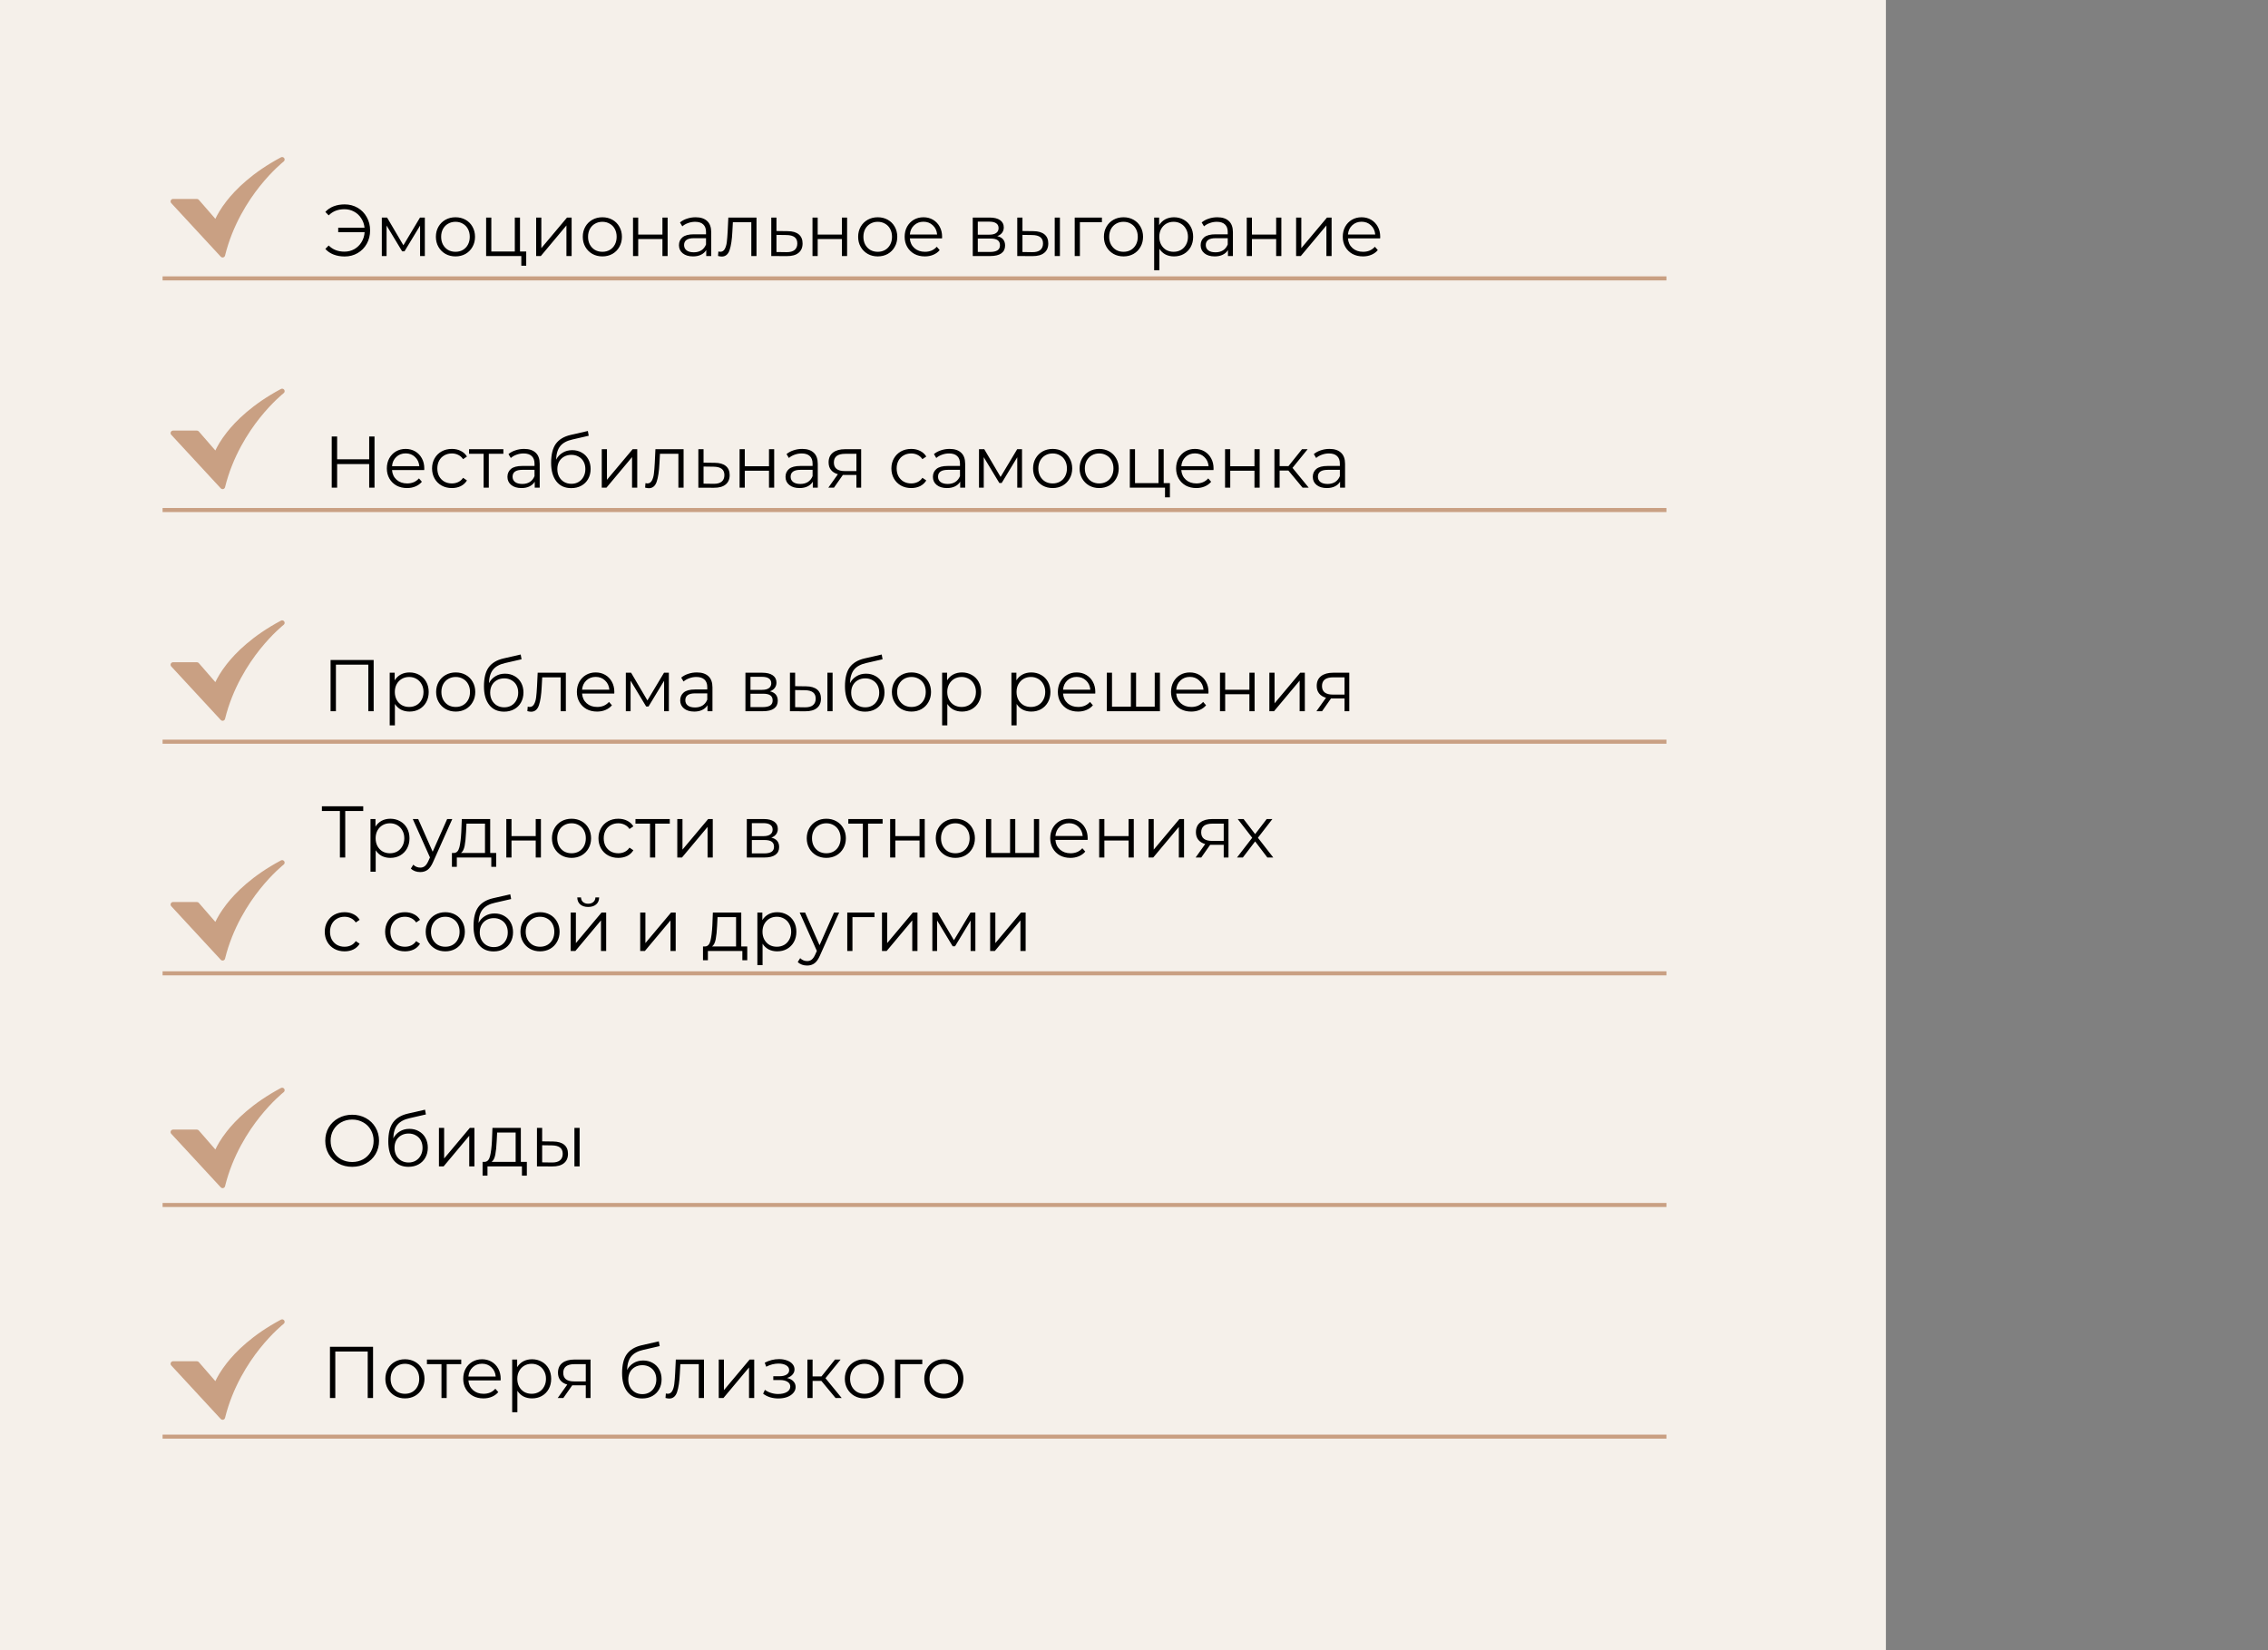 <?xml version="1.0" encoding="UTF-8"?> <svg xmlns="http://www.w3.org/2000/svg" width="558" height="406" viewBox="0 0 558 406" fill="none"><rect x="0" y="0" width="558" height="406" fill="#808080" stroke="none"/><rect width="464" height="406" fill="#F5F0EA"></rect><line x1="40" y1="68.5" x2="410" y2="68.5" stroke="#C9A083"></line><line x1="40" y1="125.5" x2="410" y2="125.5" stroke="#C9A083"></line><line x1="40" y1="182.5" x2="410" y2="182.5" stroke="#C9A083"></line><line x1="40" y1="239.5" x2="410" y2="239.5" stroke="#C9A083"></line><line x1="40" y1="296.5" x2="410" y2="296.5" stroke="#C9A083"></line><line x1="40" y1="353.5" x2="410" y2="353.5" stroke="#C9A083"></line><path d="M84.794 50.292C85.97 50.292 87.032 50.568 87.98 51.12C88.94 51.672 89.69 52.44 90.23 53.424C90.782 54.396 91.058 55.488 91.058 56.7C91.058 57.912 90.782 59.01 90.23 59.994C89.69 60.966 88.94 61.728 87.98 62.28C87.032 62.832 85.97 63.108 84.794 63.108C83.81 63.108 82.91 62.952 82.094 62.64C81.278 62.328 80.594 61.866 80.042 61.254L80.87 60.408C81.866 61.416 83.156 61.92 84.74 61.92C85.628 61.92 86.438 61.716 87.17 61.308C87.902 60.888 88.49 60.318 88.934 59.598C89.39 58.866 89.648 58.044 89.708 57.132H83.21V56.034H89.69C89.594 55.158 89.318 54.378 88.862 53.694C88.418 52.998 87.836 52.458 87.116 52.074C86.396 51.678 85.604 51.48 84.74 51.48C83.156 51.48 81.866 51.984 80.87 52.992L80.042 52.146C80.594 51.534 81.278 51.072 82.094 50.76C82.91 50.448 83.81 50.292 84.794 50.292ZM104.523 53.532V63H103.353V55.512L99.519 61.848H98.943L95.109 55.494V63H93.939V53.532H95.235L99.249 60.354L103.335 53.532H104.523ZM112.066 63.09C111.154 63.09 110.332 62.886 109.6 62.478C108.868 62.058 108.292 61.482 107.872 60.75C107.452 60.018 107.242 59.19 107.242 58.266C107.242 57.342 107.452 56.514 107.872 55.782C108.292 55.05 108.868 54.48 109.6 54.072C110.332 53.664 111.154 53.46 112.066 53.46C112.978 53.46 113.8 53.664 114.532 54.072C115.264 54.48 115.834 55.05 116.242 55.782C116.662 56.514 116.872 57.342 116.872 58.266C116.872 59.19 116.662 60.018 116.242 60.75C115.834 61.482 115.264 62.058 114.532 62.478C113.8 62.886 112.978 63.09 112.066 63.09ZM112.066 61.956C112.738 61.956 113.338 61.806 113.866 61.506C114.406 61.194 114.826 60.756 115.126 60.192C115.426 59.628 115.576 58.986 115.576 58.266C115.576 57.546 115.426 56.904 115.126 56.34C114.826 55.776 114.406 55.344 113.866 55.044C113.338 54.732 112.738 54.576 112.066 54.576C111.394 54.576 110.788 54.732 110.248 55.044C109.72 55.344 109.3 55.776 108.988 56.34C108.688 56.904 108.538 57.546 108.538 58.266C108.538 58.986 108.688 59.628 108.988 60.192C109.3 60.756 109.72 61.194 110.248 61.506C110.788 61.806 111.394 61.956 112.066 61.956ZM129.467 61.884V65.376H128.261V63H119.603V53.532H120.881V61.884H126.659V53.532H127.937V61.884H129.467ZM131.908 53.532H133.186V61.056L139.504 53.532H140.638V63H139.36V55.476L133.06 63H131.908V53.532ZM148.206 63.09C147.294 63.09 146.472 62.886 145.74 62.478C145.008 62.058 144.432 61.482 144.012 60.75C143.592 60.018 143.382 59.19 143.382 58.266C143.382 57.342 143.592 56.514 144.012 55.782C144.432 55.05 145.008 54.48 145.74 54.072C146.472 53.664 147.294 53.46 148.206 53.46C149.118 53.46 149.94 53.664 150.672 54.072C151.404 54.48 151.974 55.05 152.382 55.782C152.802 56.514 153.012 57.342 153.012 58.266C153.012 59.19 152.802 60.018 152.382 60.75C151.974 61.482 151.404 62.058 150.672 62.478C149.94 62.886 149.118 63.09 148.206 63.09ZM148.206 61.956C148.878 61.956 149.478 61.806 150.006 61.506C150.546 61.194 150.966 60.756 151.266 60.192C151.566 59.628 151.716 58.986 151.716 58.266C151.716 57.546 151.566 56.904 151.266 56.34C150.966 55.776 150.546 55.344 150.006 55.044C149.478 54.732 148.878 54.576 148.206 54.576C147.534 54.576 146.928 54.732 146.388 55.044C145.86 55.344 145.44 55.776 145.128 56.34C144.828 56.904 144.678 57.546 144.678 58.266C144.678 58.986 144.828 59.628 145.128 60.192C145.44 60.756 145.86 61.194 146.388 61.506C146.928 61.806 147.534 61.956 148.206 61.956ZM155.744 53.532H157.022V57.726H162.98V53.532H164.258V63H162.98V58.824H157.022V63H155.744V53.532ZM171.148 53.46C172.384 53.46 173.332 53.772 173.992 54.396C174.652 55.008 174.982 55.92 174.982 57.132V63H173.758V61.524C173.47 62.016 173.044 62.4 172.48 62.676C171.928 62.952 171.268 63.09 170.5 63.09C169.444 63.09 168.604 62.838 167.98 62.334C167.356 61.83 167.044 61.164 167.044 60.336C167.044 59.532 167.332 58.884 167.908 58.392C168.496 57.9 169.426 57.654 170.698 57.654H173.704V57.078C173.704 56.262 173.476 55.644 173.02 55.224C172.564 54.792 171.898 54.576 171.022 54.576C170.422 54.576 169.846 54.678 169.294 54.882C168.742 55.074 168.268 55.344 167.872 55.692L167.296 54.738C167.776 54.33 168.352 54.018 169.024 53.802C169.696 53.574 170.404 53.46 171.148 53.46ZM170.698 62.082C171.418 62.082 172.036 61.92 172.552 61.596C173.068 61.26 173.452 60.78 173.704 60.156V58.608H170.734C169.114 58.608 168.304 59.172 168.304 60.3C168.304 60.852 168.514 61.29 168.934 61.614C169.354 61.926 169.942 62.082 170.698 62.082ZM186.124 53.532V63H184.846V54.666H180.31L180.184 57.006C180.088 58.974 179.86 60.486 179.5 61.542C179.14 62.598 178.498 63.126 177.574 63.126C177.322 63.126 177.016 63.078 176.656 62.982L176.746 61.884C176.962 61.932 177.112 61.956 177.196 61.956C177.688 61.956 178.06 61.728 178.312 61.272C178.564 60.816 178.732 60.252 178.816 59.58C178.9 58.908 178.972 58.02 179.032 56.916L179.194 53.532H186.124ZM193.825 56.88C195.013 56.892 195.913 57.156 196.525 57.672C197.149 58.188 197.461 58.932 197.461 59.904C197.461 60.912 197.125 61.686 196.453 62.226C195.793 62.766 194.833 63.03 193.573 63.018L189.757 63V53.532H191.035V56.844L193.825 56.88ZM193.501 62.046C194.377 62.058 195.037 61.884 195.481 61.524C195.937 61.152 196.165 60.612 196.165 59.904C196.165 59.208 195.943 58.692 195.499 58.356C195.055 58.02 194.389 57.846 193.501 57.834L191.035 57.798V62.01L193.501 62.046ZM199.9 53.532H201.178V57.726H207.136V53.532H208.414V63H207.136V58.824H201.178V63H199.9V53.532ZM215.953 63.09C215.041 63.09 214.219 62.886 213.487 62.478C212.755 62.058 212.179 61.482 211.759 60.75C211.339 60.018 211.129 59.19 211.129 58.266C211.129 57.342 211.339 56.514 211.759 55.782C212.179 55.05 212.755 54.48 213.487 54.072C214.219 53.664 215.041 53.46 215.953 53.46C216.865 53.46 217.687 53.664 218.419 54.072C219.151 54.48 219.721 55.05 220.129 55.782C220.549 56.514 220.759 57.342 220.759 58.266C220.759 59.19 220.549 60.018 220.129 60.75C219.721 61.482 219.151 62.058 218.419 62.478C217.687 62.886 216.865 63.09 215.953 63.09ZM215.953 61.956C216.625 61.956 217.225 61.806 217.753 61.506C218.293 61.194 218.713 60.756 219.013 60.192C219.313 59.628 219.463 58.986 219.463 58.266C219.463 57.546 219.313 56.904 219.013 56.34C218.713 55.776 218.293 55.344 217.753 55.044C217.225 54.732 216.625 54.576 215.953 54.576C215.281 54.576 214.675 54.732 214.135 55.044C213.607 55.344 213.187 55.776 212.875 56.34C212.575 56.904 212.425 57.546 212.425 58.266C212.425 58.986 212.575 59.628 212.875 60.192C213.187 60.756 213.607 61.194 214.135 61.506C214.675 61.806 215.281 61.956 215.953 61.956ZM231.77 58.662H223.85C223.922 59.646 224.3 60.444 224.984 61.056C225.668 61.656 226.532 61.956 227.576 61.956C228.164 61.956 228.704 61.854 229.196 61.65C229.688 61.434 230.114 61.122 230.474 60.714L231.194 61.542C230.774 62.046 230.246 62.43 229.61 62.694C228.986 62.958 228.296 63.09 227.54 63.09C226.568 63.09 225.704 62.886 224.948 62.478C224.204 62.058 223.622 61.482 223.202 60.75C222.782 60.018 222.572 59.19 222.572 58.266C222.572 57.342 222.77 56.514 223.166 55.782C223.574 55.05 224.126 54.48 224.822 54.072C225.53 53.664 226.322 53.46 227.198 53.46C228.074 53.46 228.86 53.664 229.556 54.072C230.252 54.48 230.798 55.05 231.194 55.782C231.59 56.502 231.788 57.33 231.788 58.266L231.77 58.662ZM227.198 54.558C226.286 54.558 225.518 54.852 224.894 55.44C224.282 56.016 223.934 56.772 223.85 57.708H230.564C230.48 56.772 230.126 56.016 229.502 55.44C228.89 54.852 228.122 54.558 227.198 54.558ZM245.358 58.104C246.642 58.404 247.284 59.178 247.284 60.426C247.284 61.254 246.978 61.89 246.366 62.334C245.754 62.778 244.842 63 243.63 63H239.328V53.532H243.504C244.584 53.532 245.43 53.742 246.042 54.162C246.654 54.582 246.96 55.182 246.96 55.962C246.96 56.478 246.816 56.922 246.528 57.294C246.252 57.654 245.862 57.924 245.358 58.104ZM240.57 57.744H243.414C244.146 57.744 244.704 57.606 245.088 57.33C245.484 57.054 245.682 56.652 245.682 56.124C245.682 55.596 245.484 55.2 245.088 54.936C244.704 54.672 244.146 54.54 243.414 54.54H240.57V57.744ZM243.576 61.992C244.392 61.992 245.004 61.86 245.412 61.596C245.82 61.332 246.024 60.918 246.024 60.354C246.024 59.79 245.838 59.376 245.466 59.112C245.094 58.836 244.506 58.698 243.702 58.698H240.57V61.992H243.576ZM254.257 56.88C255.445 56.892 256.351 57.156 256.975 57.672C257.599 58.188 257.911 58.932 257.911 59.904C257.911 60.912 257.575 61.686 256.903 62.226C256.231 62.766 255.271 63.03 254.023 63.018L250.279 63V53.532H251.557V56.844L254.257 56.88ZM259.495 53.532H260.773V63H259.495V53.532ZM253.951 62.046C254.827 62.058 255.487 61.884 255.931 61.524C256.387 61.152 256.615 60.612 256.615 59.904C256.615 59.208 256.393 58.692 255.949 58.356C255.505 58.02 254.839 57.846 253.951 57.834L251.557 57.798V62.01L253.951 62.046ZM271.108 54.666H265.69V63H264.412V53.532H271.108V54.666ZM276.421 63.09C275.509 63.09 274.687 62.886 273.955 62.478C273.223 62.058 272.647 61.482 272.227 60.75C271.807 60.018 271.597 59.19 271.597 58.266C271.597 57.342 271.807 56.514 272.227 55.782C272.647 55.05 273.223 54.48 273.955 54.072C274.687 53.664 275.509 53.46 276.421 53.46C277.333 53.46 278.155 53.664 278.887 54.072C279.619 54.48 280.189 55.05 280.597 55.782C281.017 56.514 281.227 57.342 281.227 58.266C281.227 59.19 281.017 60.018 280.597 60.75C280.189 61.482 279.619 62.058 278.887 62.478C278.155 62.886 277.333 63.09 276.421 63.09ZM276.421 61.956C277.093 61.956 277.693 61.806 278.221 61.506C278.761 61.194 279.181 60.756 279.481 60.192C279.781 59.628 279.931 58.986 279.931 58.266C279.931 57.546 279.781 56.904 279.481 56.34C279.181 55.776 278.761 55.344 278.221 55.044C277.693 54.732 277.093 54.576 276.421 54.576C275.749 54.576 275.143 54.732 274.603 55.044C274.075 55.344 273.655 55.776 273.343 56.34C273.043 56.904 272.893 57.546 272.893 58.266C272.893 58.986 273.043 59.628 273.343 60.192C273.655 60.756 274.075 61.194 274.603 61.506C275.143 61.806 275.749 61.956 276.421 61.956ZM288.837 53.46C289.725 53.46 290.529 53.664 291.249 54.072C291.969 54.468 292.533 55.032 292.941 55.764C293.349 56.496 293.553 57.33 293.553 58.266C293.553 59.214 293.349 60.054 292.941 60.786C292.533 61.518 291.969 62.088 291.249 62.496C290.541 62.892 289.737 63.09 288.837 63.09C288.069 63.09 287.373 62.934 286.749 62.622C286.137 62.298 285.633 61.83 285.237 61.218V66.492H283.959V53.532H285.183V55.404C285.567 54.78 286.071 54.3 286.695 53.964C287.331 53.628 288.045 53.46 288.837 53.46ZM288.747 61.956C289.407 61.956 290.007 61.806 290.547 61.506C291.087 61.194 291.507 60.756 291.807 60.192C292.119 59.628 292.275 58.986 292.275 58.266C292.275 57.546 292.119 56.91 291.807 56.358C291.507 55.794 291.087 55.356 290.547 55.044C290.007 54.732 289.407 54.576 288.747 54.576C288.075 54.576 287.469 54.732 286.929 55.044C286.401 55.356 285.981 55.794 285.669 56.358C285.369 56.91 285.219 57.546 285.219 58.266C285.219 58.986 285.369 59.628 285.669 60.192C285.981 60.756 286.401 61.194 286.929 61.506C287.469 61.806 288.075 61.956 288.747 61.956ZM299.504 53.46C300.74 53.46 301.688 53.772 302.348 54.396C303.008 55.008 303.338 55.92 303.338 57.132V63H302.114V61.524C301.826 62.016 301.4 62.4 300.836 62.676C300.284 62.952 299.624 63.09 298.856 63.09C297.8 63.09 296.96 62.838 296.336 62.334C295.712 61.83 295.4 61.164 295.4 60.336C295.4 59.532 295.688 58.884 296.264 58.392C296.852 57.9 297.782 57.654 299.054 57.654H302.06V57.078C302.06 56.262 301.832 55.644 301.376 55.224C300.92 54.792 300.254 54.576 299.378 54.576C298.778 54.576 298.202 54.678 297.65 54.882C297.098 55.074 296.624 55.344 296.228 55.692L295.652 54.738C296.132 54.33 296.708 54.018 297.38 53.802C298.052 53.574 298.76 53.46 299.504 53.46ZM299.054 62.082C299.774 62.082 300.392 61.92 300.908 61.596C301.424 61.26 301.808 60.78 302.06 60.156V58.608H299.09C297.47 58.608 296.66 59.172 296.66 60.3C296.66 60.852 296.87 61.29 297.29 61.614C297.71 61.926 298.298 62.082 299.054 62.082ZM306.74 53.532H308.018V57.726H313.976V53.532H315.254V63H313.976V58.824H308.018V63H306.74V53.532ZM318.886 53.532H320.164V61.056L326.482 53.532H327.616V63H326.338V55.476L320.038 63H318.886V53.532ZM339.559 58.662H331.639C331.711 59.646 332.089 60.444 332.773 61.056C333.457 61.656 334.321 61.956 335.365 61.956C335.953 61.956 336.493 61.854 336.985 61.65C337.477 61.434 337.903 61.122 338.263 60.714L338.983 61.542C338.563 62.046 338.035 62.43 337.399 62.694C336.775 62.958 336.085 63.09 335.329 63.09C334.357 63.09 333.493 62.886 332.737 62.478C331.993 62.058 331.411 61.482 330.991 60.75C330.571 60.018 330.361 59.19 330.361 58.266C330.361 57.342 330.559 56.514 330.955 55.782C331.363 55.05 331.915 54.48 332.611 54.072C333.319 53.664 334.111 53.46 334.987 53.46C335.863 53.46 336.649 53.664 337.345 54.072C338.041 54.48 338.587 55.05 338.983 55.782C339.379 56.502 339.577 57.33 339.577 58.266L339.559 58.662ZM334.987 54.558C334.075 54.558 333.307 54.852 332.683 55.44C332.071 56.016 331.723 56.772 331.639 57.708H338.353C338.269 56.772 337.915 56.016 337.291 55.44C336.679 54.852 335.911 54.558 334.987 54.558Z" fill="black"></path><path d="M92.144 107.4V120H90.83V114.186H82.946V120H81.614V107.4H82.946V113.016H90.83V107.4H92.144ZM104.371 115.662H96.451C96.523 116.646 96.901 117.444 97.585 118.056C98.269 118.656 99.133 118.956 100.177 118.956C100.765 118.956 101.305 118.854 101.797 118.65C102.289 118.434 102.715 118.122 103.075 117.714L103.795 118.542C103.375 119.046 102.847 119.43 102.211 119.694C101.587 119.958 100.897 120.09 100.141 120.09C99.169 120.09 98.305 119.886 97.549 119.478C96.805 119.058 96.223 118.482 95.803 117.75C95.383 117.018 95.173 116.19 95.173 115.266C95.173 114.342 95.371 113.514 95.767 112.782C96.175 112.05 96.727 111.48 97.423 111.072C98.131 110.664 98.923 110.46 99.799 110.46C100.675 110.46 101.461 110.664 102.157 111.072C102.853 111.48 103.399 112.05 103.795 112.782C104.191 113.502 104.389 114.33 104.389 115.266L104.371 115.662ZM99.799 111.558C98.887 111.558 98.119 111.852 97.495 112.44C96.883 113.016 96.535 113.772 96.451 114.708H103.165C103.081 113.772 102.727 113.016 102.103 112.44C101.491 111.852 100.723 111.558 99.799 111.558ZM111.178 120.09C110.242 120.09 109.402 119.886 108.658 119.478C107.926 119.07 107.35 118.5 106.93 117.768C106.51 117.024 106.3 116.19 106.3 115.266C106.3 114.342 106.51 113.514 106.93 112.782C107.35 112.05 107.926 111.48 108.658 111.072C109.402 110.664 110.242 110.46 111.178 110.46C111.994 110.46 112.72 110.622 113.356 110.946C114.004 111.258 114.514 111.72 114.886 112.332L113.932 112.98C113.62 112.512 113.224 112.164 112.744 111.936C112.264 111.696 111.742 111.576 111.178 111.576C110.494 111.576 109.876 111.732 109.324 112.044C108.784 112.344 108.358 112.776 108.046 113.34C107.746 113.904 107.596 114.546 107.596 115.266C107.596 115.998 107.746 116.646 108.046 117.21C108.358 117.762 108.784 118.194 109.324 118.506C109.876 118.806 110.494 118.956 111.178 118.956C111.742 118.956 112.264 118.842 112.744 118.614C113.224 118.386 113.62 118.038 113.932 117.57L114.886 118.218C114.514 118.83 114.004 119.298 113.356 119.622C112.708 119.934 111.982 120.09 111.178 120.09ZM123.845 111.666H120.263V120H118.985V111.666H115.403V110.532H123.845V111.666ZM128.951 110.46C130.187 110.46 131.135 110.772 131.795 111.396C132.455 112.008 132.785 112.92 132.785 114.132V120H131.561V118.524C131.273 119.016 130.847 119.4 130.283 119.676C129.731 119.952 129.071 120.09 128.303 120.09C127.247 120.09 126.407 119.838 125.783 119.334C125.159 118.83 124.847 118.164 124.847 117.336C124.847 116.532 125.135 115.884 125.711 115.392C126.299 114.9 127.229 114.654 128.501 114.654H131.507V114.078C131.507 113.262 131.279 112.644 130.823 112.224C130.367 111.792 129.701 111.576 128.825 111.576C128.225 111.576 127.649 111.678 127.097 111.882C126.545 112.074 126.071 112.344 125.675 112.692L125.099 111.738C125.579 111.33 126.155 111.018 126.827 110.802C127.499 110.574 128.207 110.46 128.951 110.46ZM128.501 119.082C129.221 119.082 129.839 118.92 130.355 118.596C130.871 118.26 131.255 117.78 131.507 117.156V115.608H128.537C126.917 115.608 126.107 116.172 126.107 117.3C126.107 117.852 126.317 118.29 126.737 118.614C127.157 118.926 127.745 119.082 128.501 119.082ZM140.777 110.766C141.653 110.766 142.433 110.964 143.117 111.36C143.813 111.744 144.353 112.29 144.737 112.998C145.121 113.694 145.313 114.492 145.313 115.392C145.313 116.316 145.109 117.138 144.701 117.858C144.305 118.566 143.747 119.118 143.027 119.514C142.307 119.91 141.479 120.108 140.543 120.108C138.971 120.108 137.753 119.556 136.889 118.452C136.025 117.348 135.593 115.824 135.593 113.88C135.593 111.852 135.977 110.298 136.745 109.218C137.525 108.138 138.737 107.406 140.381 107.022L144.629 106.05L144.845 107.22L140.849 108.138C139.493 108.438 138.497 108.972 137.861 109.74C137.225 110.496 136.877 111.618 136.817 113.106C137.201 112.374 137.735 111.804 138.419 111.396C139.103 110.976 139.889 110.766 140.777 110.766ZM140.579 119.046C141.239 119.046 141.827 118.896 142.343 118.596C142.871 118.284 143.279 117.852 143.567 117.3C143.867 116.748 144.017 116.124 144.017 115.428C144.017 114.732 143.873 114.12 143.585 113.592C143.297 113.064 142.889 112.656 142.361 112.368C141.845 112.068 141.251 111.918 140.579 111.918C139.907 111.918 139.307 112.068 138.779 112.368C138.263 112.656 137.855 113.064 137.555 113.592C137.267 114.12 137.123 114.732 137.123 115.428C137.123 116.124 137.267 116.748 137.555 117.3C137.855 117.852 138.269 118.284 138.797 118.596C139.325 118.896 139.919 119.046 140.579 119.046ZM148.052 110.532H149.33V118.056L155.648 110.532H156.782V120H155.504V112.476L149.204 120H148.052V110.532ZM168.185 110.532V120H166.907V111.666H162.371L162.245 114.006C162.149 115.974 161.921 117.486 161.561 118.542C161.201 119.598 160.559 120.126 159.635 120.126C159.383 120.126 159.077 120.078 158.717 119.982L158.807 118.884C159.023 118.932 159.173 118.956 159.257 118.956C159.749 118.956 160.121 118.728 160.373 118.272C160.625 117.816 160.793 117.252 160.877 116.58C160.961 115.908 161.033 115.02 161.093 113.916L161.255 110.532H168.185ZM175.886 113.88C177.074 113.892 177.974 114.156 178.586 114.672C179.21 115.188 179.522 115.932 179.522 116.904C179.522 117.912 179.186 118.686 178.514 119.226C177.854 119.766 176.894 120.03 175.634 120.018L171.818 120V110.532H173.096V113.844L175.886 113.88ZM175.562 119.046C176.438 119.058 177.098 118.884 177.542 118.524C177.998 118.152 178.226 117.612 178.226 116.904C178.226 116.208 178.004 115.692 177.56 115.356C177.116 115.02 176.45 114.846 175.562 114.834L173.096 114.798V119.01L175.562 119.046ZM181.961 110.532H183.239V114.726H189.197V110.532H190.475V120H189.197V115.824H183.239V120H181.961V110.532ZM197.365 110.46C198.601 110.46 199.549 110.772 200.209 111.396C200.869 112.008 201.199 112.92 201.199 114.132V120H199.975V118.524C199.687 119.016 199.261 119.4 198.697 119.676C198.145 119.952 197.485 120.09 196.717 120.09C195.661 120.09 194.821 119.838 194.197 119.334C193.573 118.83 193.261 118.164 193.261 117.336C193.261 116.532 193.549 115.884 194.125 115.392C194.713 114.9 195.643 114.654 196.915 114.654H199.921V114.078C199.921 113.262 199.693 112.644 199.237 112.224C198.781 111.792 198.115 111.576 197.239 111.576C196.639 111.576 196.063 111.678 195.511 111.882C194.959 112.074 194.485 112.344 194.089 112.692L193.513 111.738C193.993 111.33 194.569 111.018 195.241 110.802C195.913 110.574 196.621 110.46 197.365 110.46ZM196.915 119.082C197.635 119.082 198.253 118.92 198.769 118.596C199.285 118.26 199.669 117.78 199.921 117.156V115.608H196.951C195.331 115.608 194.521 116.172 194.521 117.3C194.521 117.852 194.731 118.29 195.151 118.614C195.571 118.926 196.159 119.082 196.915 119.082ZM211.873 110.532V120H210.703V116.868H207.733H207.373L205.177 120H203.791L206.149 116.688C205.417 116.484 204.853 116.136 204.457 115.644C204.061 115.152 203.863 114.528 203.863 113.772C203.863 112.716 204.223 111.912 204.943 111.36C205.663 110.808 206.647 110.532 207.895 110.532H211.873ZM205.159 113.808C205.159 115.212 206.053 115.914 207.841 115.914H210.703V111.666H207.931C206.083 111.666 205.159 112.38 205.159 113.808ZM224.188 120.09C223.252 120.09 222.412 119.886 221.668 119.478C220.936 119.07 220.36 118.5 219.94 117.768C219.52 117.024 219.31 116.19 219.31 115.266C219.31 114.342 219.52 113.514 219.94 112.782C220.36 112.05 220.936 111.48 221.668 111.072C222.412 110.664 223.252 110.46 224.188 110.46C225.004 110.46 225.73 110.622 226.366 110.946C227.014 111.258 227.524 111.72 227.896 112.332L226.942 112.98C226.63 112.512 226.234 112.164 225.754 111.936C225.274 111.696 224.752 111.576 224.188 111.576C223.504 111.576 222.886 111.732 222.334 112.044C221.794 112.344 221.368 112.776 221.056 113.34C220.756 113.904 220.606 114.546 220.606 115.266C220.606 115.998 220.756 116.646 221.056 117.21C221.368 117.762 221.794 118.194 222.334 118.506C222.886 118.806 223.504 118.956 224.188 118.956C224.752 118.956 225.274 118.842 225.754 118.614C226.234 118.386 226.63 118.038 226.942 117.57L227.896 118.218C227.524 118.83 227.014 119.298 226.366 119.622C225.718 119.934 224.992 120.09 224.188 120.09ZM233.629 110.46C234.865 110.46 235.813 110.772 236.473 111.396C237.133 112.008 237.463 112.92 237.463 114.132V120H236.239V118.524C235.951 119.016 235.525 119.4 234.961 119.676C234.409 119.952 233.749 120.09 232.981 120.09C231.925 120.09 231.085 119.838 230.461 119.334C229.837 118.83 229.525 118.164 229.525 117.336C229.525 116.532 229.813 115.884 230.389 115.392C230.977 114.9 231.907 114.654 233.179 114.654H236.185V114.078C236.185 113.262 235.957 112.644 235.501 112.224C235.045 111.792 234.379 111.576 233.503 111.576C232.903 111.576 232.327 111.678 231.775 111.882C231.223 112.074 230.749 112.344 230.353 112.692L229.777 111.738C230.257 111.33 230.833 111.018 231.505 110.802C232.177 110.574 232.885 110.46 233.629 110.46ZM233.179 119.082C233.899 119.082 234.517 118.92 235.033 118.596C235.549 118.26 235.933 117.78 236.185 117.156V115.608H233.215C231.595 115.608 230.785 116.172 230.785 117.3C230.785 117.852 230.995 118.29 231.415 118.614C231.835 118.926 232.423 119.082 233.179 119.082ZM251.449 110.532V120H250.279V112.512L246.445 118.848H245.869L242.035 112.494V120H240.865V110.532H242.161L246.175 117.354L250.261 110.532H251.449ZM258.992 120.09C258.08 120.09 257.258 119.886 256.526 119.478C255.794 119.058 255.218 118.482 254.798 117.75C254.378 117.018 254.168 116.19 254.168 115.266C254.168 114.342 254.378 113.514 254.798 112.782C255.218 112.05 255.794 111.48 256.526 111.072C257.258 110.664 258.08 110.46 258.992 110.46C259.904 110.46 260.726 110.664 261.458 111.072C262.19 111.48 262.76 112.05 263.168 112.782C263.588 113.514 263.798 114.342 263.798 115.266C263.798 116.19 263.588 117.018 263.168 117.75C262.76 118.482 262.19 119.058 261.458 119.478C260.726 119.886 259.904 120.09 258.992 120.09ZM258.992 118.956C259.664 118.956 260.264 118.806 260.792 118.506C261.332 118.194 261.752 117.756 262.052 117.192C262.352 116.628 262.502 115.986 262.502 115.266C262.502 114.546 262.352 113.904 262.052 113.34C261.752 112.776 261.332 112.344 260.792 112.044C260.264 111.732 259.664 111.576 258.992 111.576C258.32 111.576 257.714 111.732 257.174 112.044C256.646 112.344 256.226 112.776 255.914 113.34C255.614 113.904 255.464 114.546 255.464 115.266C255.464 115.986 255.614 116.628 255.914 117.192C256.226 117.756 256.646 118.194 257.174 118.506C257.714 118.806 258.32 118.956 258.992 118.956ZM270.435 120.09C269.523 120.09 268.701 119.886 267.969 119.478C267.237 119.058 266.661 118.482 266.241 117.75C265.821 117.018 265.611 116.19 265.611 115.266C265.611 114.342 265.821 113.514 266.241 112.782C266.661 112.05 267.237 111.48 267.969 111.072C268.701 110.664 269.523 110.46 270.435 110.46C271.347 110.46 272.169 110.664 272.901 111.072C273.633 111.48 274.203 112.05 274.611 112.782C275.031 113.514 275.241 114.342 275.241 115.266C275.241 116.19 275.031 117.018 274.611 117.75C274.203 118.482 273.633 119.058 272.901 119.478C272.169 119.886 271.347 120.09 270.435 120.09ZM270.435 118.956C271.107 118.956 271.707 118.806 272.235 118.506C272.775 118.194 273.195 117.756 273.495 117.192C273.795 116.628 273.945 115.986 273.945 115.266C273.945 114.546 273.795 113.904 273.495 113.34C273.195 112.776 272.775 112.344 272.235 112.044C271.707 111.732 271.107 111.576 270.435 111.576C269.763 111.576 269.157 111.732 268.617 112.044C268.089 112.344 267.669 112.776 267.357 113.34C267.057 113.904 266.907 114.546 266.907 115.266C266.907 115.986 267.057 116.628 267.357 117.192C267.669 117.756 268.089 118.194 268.617 118.506C269.157 118.806 269.763 118.956 270.435 118.956ZM287.836 118.884V122.376H286.63V120H277.972V110.532H279.25V118.884H285.028V110.532H286.306V118.884H287.836ZM298.557 115.662H290.637C290.709 116.646 291.087 117.444 291.771 118.056C292.455 118.656 293.319 118.956 294.363 118.956C294.951 118.956 295.491 118.854 295.983 118.65C296.475 118.434 296.901 118.122 297.261 117.714L297.981 118.542C297.561 119.046 297.033 119.43 296.397 119.694C295.773 119.958 295.083 120.09 294.327 120.09C293.355 120.09 292.491 119.886 291.735 119.478C290.991 119.058 290.409 118.482 289.989 117.75C289.569 117.018 289.359 116.19 289.359 115.266C289.359 114.342 289.557 113.514 289.953 112.782C290.361 112.05 290.913 111.48 291.609 111.072C292.317 110.664 293.109 110.46 293.985 110.46C294.861 110.46 295.647 110.664 296.343 111.072C297.039 111.48 297.585 112.05 297.981 112.782C298.377 113.502 298.575 114.33 298.575 115.266L298.557 115.662ZM293.985 111.558C293.073 111.558 292.305 111.852 291.681 112.44C291.069 113.016 290.721 113.772 290.637 114.708H297.351C297.267 113.772 296.913 113.016 296.289 112.44C295.677 111.852 294.909 111.558 293.985 111.558ZM301.404 110.532H302.682V114.726H308.64V110.532H309.918V120H308.64V115.824H302.682V120H301.404V110.532ZM316.988 115.788H314.828V120H313.55V110.532H314.828V114.69H317.006L320.336 110.532H321.722L317.996 115.122L321.992 120H320.48L316.988 115.788ZM327.092 110.46C328.328 110.46 329.276 110.772 329.936 111.396C330.596 112.008 330.926 112.92 330.926 114.132V120H329.702V118.524C329.414 119.016 328.988 119.4 328.424 119.676C327.872 119.952 327.212 120.09 326.444 120.09C325.388 120.09 324.548 119.838 323.924 119.334C323.3 118.83 322.988 118.164 322.988 117.336C322.988 116.532 323.276 115.884 323.852 115.392C324.44 114.9 325.37 114.654 326.642 114.654H329.648V114.078C329.648 113.262 329.42 112.644 328.964 112.224C328.508 111.792 327.842 111.576 326.966 111.576C326.366 111.576 325.79 111.678 325.238 111.882C324.686 112.074 324.212 112.344 323.816 112.692L323.24 111.738C323.72 111.33 324.296 111.018 324.968 110.802C325.64 110.574 326.348 110.46 327.092 110.46ZM326.642 119.082C327.362 119.082 327.98 118.92 328.496 118.596C329.012 118.26 329.396 117.78 329.648 117.156V115.608H326.678C325.058 115.608 324.248 116.172 324.248 117.3C324.248 117.852 324.458 118.29 324.878 118.614C325.298 118.926 325.886 119.082 326.642 119.082Z" fill="black"></path><path d="M91.934 162.4V175H90.62V163.552H82.646V175H81.332V162.4H91.934ZM100.758 165.46C101.646 165.46 102.45 165.664 103.17 166.072C103.89 166.468 104.454 167.032 104.862 167.764C105.27 168.496 105.474 169.33 105.474 170.266C105.474 171.214 105.27 172.054 104.862 172.786C104.454 173.518 103.89 174.088 103.17 174.496C102.462 174.892 101.658 175.09 100.758 175.09C99.99 175.09 99.293 174.934 98.669 174.622C98.058 174.298 97.553 173.83 97.157 173.218V178.492H95.879V165.532H97.103V167.404C97.487 166.78 97.992 166.3 98.615 165.964C99.251 165.628 99.966 165.46 100.758 165.46ZM100.668 173.956C101.328 173.956 101.928 173.806 102.468 173.506C103.008 173.194 103.428 172.756 103.728 172.192C104.04 171.628 104.196 170.986 104.196 170.266C104.196 169.546 104.04 168.91 103.728 168.358C103.428 167.794 103.008 167.356 102.468 167.044C101.928 166.732 101.328 166.576 100.668 166.576C99.996 166.576 99.389 166.732 98.85 167.044C98.322 167.356 97.901 167.794 97.59 168.358C97.29 168.91 97.139 169.546 97.139 170.266C97.139 170.986 97.29 171.628 97.59 172.192C97.901 172.756 98.322 173.194 98.85 173.506C99.389 173.806 99.996 173.956 100.668 173.956ZM112.125 175.09C111.213 175.09 110.391 174.886 109.659 174.478C108.927 174.058 108.351 173.482 107.931 172.75C107.511 172.018 107.301 171.19 107.301 170.266C107.301 169.342 107.511 168.514 107.931 167.782C108.351 167.05 108.927 166.48 109.659 166.072C110.391 165.664 111.213 165.46 112.125 165.46C113.037 165.46 113.859 165.664 114.591 166.072C115.323 166.48 115.893 167.05 116.301 167.782C116.721 168.514 116.931 169.342 116.931 170.266C116.931 171.19 116.721 172.018 116.301 172.75C115.893 173.482 115.323 174.058 114.591 174.478C113.859 174.886 113.037 175.09 112.125 175.09ZM112.125 173.956C112.797 173.956 113.397 173.806 113.925 173.506C114.465 173.194 114.885 172.756 115.185 172.192C115.485 171.628 115.635 170.986 115.635 170.266C115.635 169.546 115.485 168.904 115.185 168.34C114.885 167.776 114.465 167.344 113.925 167.044C113.397 166.732 112.797 166.576 112.125 166.576C111.453 166.576 110.847 166.732 110.307 167.044C109.779 167.344 109.359 167.776 109.047 168.34C108.747 168.904 108.597 169.546 108.597 170.266C108.597 170.986 108.747 171.628 109.047 172.192C109.359 172.756 109.779 173.194 110.307 173.506C110.847 173.806 111.453 173.956 112.125 173.956ZM124.253 165.766C125.129 165.766 125.909 165.964 126.593 166.36C127.289 166.744 127.829 167.29 128.213 167.998C128.597 168.694 128.789 169.492 128.789 170.392C128.789 171.316 128.585 172.138 128.177 172.858C127.781 173.566 127.223 174.118 126.503 174.514C125.783 174.91 124.955 175.108 124.019 175.108C122.447 175.108 121.229 174.556 120.365 173.452C119.501 172.348 119.069 170.824 119.069 168.88C119.069 166.852 119.453 165.298 120.221 164.218C121.001 163.138 122.213 162.406 123.857 162.022L128.105 161.05L128.321 162.22L124.325 163.138C122.969 163.438 121.973 163.972 121.337 164.74C120.701 165.496 120.353 166.618 120.293 168.106C120.677 167.374 121.211 166.804 121.895 166.396C122.579 165.976 123.365 165.766 124.253 165.766ZM124.055 174.046C124.715 174.046 125.303 173.896 125.819 173.596C126.347 173.284 126.755 172.852 127.043 172.3C127.343 171.748 127.493 171.124 127.493 170.428C127.493 169.732 127.349 169.12 127.061 168.592C126.773 168.064 126.365 167.656 125.837 167.368C125.321 167.068 124.727 166.918 124.055 166.918C123.383 166.918 122.783 167.068 122.255 167.368C121.739 167.656 121.331 168.064 121.031 168.592C120.743 169.12 120.599 169.732 120.599 170.428C120.599 171.124 120.743 171.748 121.031 172.3C121.331 172.852 121.745 173.284 122.273 173.596C122.801 173.896 123.395 174.046 124.055 174.046ZM139.215 165.532V175H137.937V166.666H133.401L133.275 169.006C133.179 170.974 132.951 172.486 132.591 173.542C132.231 174.598 131.589 175.126 130.665 175.126C130.413 175.126 130.107 175.078 129.747 174.982L129.837 173.884C130.053 173.932 130.203 173.956 130.287 173.956C130.779 173.956 131.151 173.728 131.403 173.272C131.655 172.816 131.823 172.252 131.907 171.58C131.991 170.908 132.063 170.02 132.123 168.916L132.285 165.532H139.215ZM151.128 170.662H143.208C143.28 171.646 143.658 172.444 144.342 173.056C145.026 173.656 145.89 173.956 146.934 173.956C147.522 173.956 148.062 173.854 148.554 173.65C149.046 173.434 149.472 173.122 149.832 172.714L150.552 173.542C150.132 174.046 149.604 174.43 148.968 174.694C148.344 174.958 147.654 175.09 146.898 175.09C145.926 175.09 145.062 174.886 144.306 174.478C143.562 174.058 142.98 173.482 142.56 172.75C142.14 172.018 141.93 171.19 141.93 170.266C141.93 169.342 142.128 168.514 142.524 167.782C142.932 167.05 143.484 166.48 144.18 166.072C144.888 165.664 145.68 165.46 146.556 165.46C147.432 165.46 148.218 165.664 148.914 166.072C149.61 166.48 150.156 167.05 150.552 167.782C150.948 168.502 151.146 169.33 151.146 170.266L151.128 170.662ZM146.556 166.558C145.644 166.558 144.876 166.852 144.252 167.44C143.64 168.016 143.292 168.772 143.208 169.708H149.922C149.838 168.772 149.484 168.016 148.86 167.44C148.248 166.852 147.48 166.558 146.556 166.558ZM164.559 165.532V175H163.389V167.512L159.555 173.848H158.979L155.145 167.494V175H153.975V165.532H155.271L159.285 172.354L163.371 165.532H164.559ZM171.454 165.46C172.69 165.46 173.638 165.772 174.298 166.396C174.958 167.008 175.288 167.92 175.288 169.132V175H174.064V173.524C173.776 174.016 173.35 174.4 172.786 174.676C172.234 174.952 171.574 175.09 170.806 175.09C169.75 175.09 168.91 174.838 168.286 174.334C167.662 173.83 167.35 173.164 167.35 172.336C167.35 171.532 167.638 170.884 168.214 170.392C168.802 169.9 169.732 169.654 171.004 169.654H174.01V169.078C174.01 168.262 173.782 167.644 173.326 167.224C172.87 166.792 172.204 166.576 171.328 166.576C170.728 166.576 170.152 166.678 169.6 166.882C169.048 167.074 168.574 167.344 168.178 167.692L167.602 166.738C168.082 166.33 168.658 166.018 169.33 165.802C170.002 165.574 170.71 165.46 171.454 165.46ZM171.004 174.082C171.724 174.082 172.342 173.92 172.858 173.596C173.374 173.26 173.758 172.78 174.01 172.156V170.608H171.04C169.42 170.608 168.61 171.172 168.61 172.3C168.61 172.852 168.82 173.29 169.24 173.614C169.66 173.926 170.248 174.082 171.004 174.082ZM189.431 170.104C190.715 170.404 191.357 171.178 191.357 172.426C191.357 173.254 191.051 173.89 190.439 174.334C189.827 174.778 188.915 175 187.703 175H183.401V165.532H187.577C188.657 165.532 189.503 165.742 190.115 166.162C190.727 166.582 191.033 167.182 191.033 167.962C191.033 168.478 190.889 168.922 190.601 169.294C190.325 169.654 189.935 169.924 189.431 170.104ZM184.643 169.744H187.487C188.219 169.744 188.777 169.606 189.161 169.33C189.557 169.054 189.755 168.652 189.755 168.124C189.755 167.596 189.557 167.2 189.161 166.936C188.777 166.672 188.219 166.54 187.487 166.54H184.643V169.744ZM187.649 173.992C188.465 173.992 189.077 173.86 189.485 173.596C189.893 173.332 190.097 172.918 190.097 172.354C190.097 171.79 189.911 171.376 189.539 171.112C189.167 170.836 188.579 170.698 187.775 170.698H184.643V173.992H187.649ZM198.33 168.88C199.518 168.892 200.424 169.156 201.048 169.672C201.672 170.188 201.984 170.932 201.984 171.904C201.984 172.912 201.648 173.686 200.976 174.226C200.304 174.766 199.344 175.03 198.096 175.018L194.352 175V165.532H195.63V168.844L198.33 168.88ZM203.568 165.532H204.846V175H203.568V165.532ZM198.024 174.046C198.9 174.058 199.56 173.884 200.004 173.524C200.46 173.152 200.688 172.612 200.688 171.904C200.688 171.208 200.466 170.692 200.022 170.356C199.578 170.02 198.912 169.846 198.024 169.834L195.63 169.798V174.01L198.024 174.046ZM213.075 165.766C213.951 165.766 214.731 165.964 215.415 166.36C216.111 166.744 216.651 167.29 217.035 167.998C217.419 168.694 217.611 169.492 217.611 170.392C217.611 171.316 217.407 172.138 216.999 172.858C216.603 173.566 216.045 174.118 215.325 174.514C214.605 174.91 213.777 175.108 212.841 175.108C211.269 175.108 210.051 174.556 209.187 173.452C208.323 172.348 207.891 170.824 207.891 168.88C207.891 166.852 208.275 165.298 209.043 164.218C209.823 163.138 211.035 162.406 212.679 162.022L216.927 161.05L217.143 162.22L213.147 163.138C211.791 163.438 210.795 163.972 210.159 164.74C209.523 165.496 209.175 166.618 209.115 168.106C209.499 167.374 210.033 166.804 210.717 166.396C211.401 165.976 212.187 165.766 213.075 165.766ZM212.877 174.046C213.537 174.046 214.125 173.896 214.641 173.596C215.169 173.284 215.577 172.852 215.865 172.3C216.165 171.748 216.315 171.124 216.315 170.428C216.315 169.732 216.171 169.12 215.883 168.592C215.595 168.064 215.187 167.656 214.659 167.368C214.143 167.068 213.549 166.918 212.877 166.918C212.205 166.918 211.605 167.068 211.077 167.368C210.561 167.656 210.153 168.064 209.853 168.592C209.565 169.12 209.421 169.732 209.421 170.428C209.421 171.124 209.565 171.748 209.853 172.3C210.153 172.852 210.567 173.284 211.095 173.596C211.623 173.896 212.217 174.046 212.877 174.046ZM224.256 175.09C223.344 175.09 222.522 174.886 221.79 174.478C221.058 174.058 220.482 173.482 220.062 172.75C219.642 172.018 219.432 171.19 219.432 170.266C219.432 169.342 219.642 168.514 220.062 167.782C220.482 167.05 221.058 166.48 221.79 166.072C222.522 165.664 223.344 165.46 224.256 165.46C225.168 165.46 225.99 165.664 226.722 166.072C227.454 166.48 228.024 167.05 228.432 167.782C228.852 168.514 229.062 169.342 229.062 170.266C229.062 171.19 228.852 172.018 228.432 172.75C228.024 173.482 227.454 174.058 226.722 174.478C225.99 174.886 225.168 175.09 224.256 175.09ZM224.256 173.956C224.928 173.956 225.528 173.806 226.056 173.506C226.596 173.194 227.016 172.756 227.316 172.192C227.616 171.628 227.766 170.986 227.766 170.266C227.766 169.546 227.616 168.904 227.316 168.34C227.016 167.776 226.596 167.344 226.056 167.044C225.528 166.732 224.928 166.576 224.256 166.576C223.584 166.576 222.978 166.732 222.438 167.044C221.91 167.344 221.49 167.776 221.178 168.34C220.878 168.904 220.728 169.546 220.728 170.266C220.728 170.986 220.878 171.628 221.178 172.192C221.49 172.756 221.91 173.194 222.438 173.506C222.978 173.806 223.584 173.956 224.256 173.956ZM236.672 165.46C237.56 165.46 238.364 165.664 239.084 166.072C239.804 166.468 240.368 167.032 240.776 167.764C241.184 168.496 241.388 169.33 241.388 170.266C241.388 171.214 241.184 172.054 240.776 172.786C240.368 173.518 239.804 174.088 239.084 174.496C238.376 174.892 237.572 175.09 236.672 175.09C235.904 175.09 235.208 174.934 234.584 174.622C233.972 174.298 233.468 173.83 233.072 173.218V178.492H231.794V165.532H233.018V167.404C233.402 166.78 233.906 166.3 234.53 165.964C235.166 165.628 235.88 165.46 236.672 165.46ZM236.582 173.956C237.242 173.956 237.842 173.806 238.382 173.506C238.922 173.194 239.342 172.756 239.642 172.192C239.954 171.628 240.11 170.986 240.11 170.266C240.11 169.546 239.954 168.91 239.642 168.358C239.342 167.794 238.922 167.356 238.382 167.044C237.842 166.732 237.242 166.576 236.582 166.576C235.91 166.576 235.304 166.732 234.764 167.044C234.236 167.356 233.816 167.794 233.504 168.358C233.204 168.91 233.054 169.546 233.054 170.266C233.054 170.986 233.204 171.628 233.504 172.192C233.816 172.756 234.236 173.194 234.764 173.506C235.304 173.806 235.91 173.956 236.582 173.956ZM253.722 165.46C254.61 165.46 255.414 165.664 256.134 166.072C256.854 166.468 257.418 167.032 257.826 167.764C258.234 168.496 258.438 169.33 258.438 170.266C258.438 171.214 258.234 172.054 257.826 172.786C257.418 173.518 256.854 174.088 256.134 174.496C255.426 174.892 254.622 175.09 253.722 175.09C252.954 175.09 252.258 174.934 251.634 174.622C251.022 174.298 250.518 173.83 250.122 173.218V178.492H248.844V165.532H250.068V167.404C250.452 166.78 250.956 166.3 251.58 165.964C252.216 165.628 252.93 165.46 253.722 165.46ZM253.632 173.956C254.292 173.956 254.892 173.806 255.432 173.506C255.972 173.194 256.392 172.756 256.692 172.192C257.004 171.628 257.16 170.986 257.16 170.266C257.16 169.546 257.004 168.91 256.692 168.358C256.392 167.794 255.972 167.356 255.432 167.044C254.892 166.732 254.292 166.576 253.632 166.576C252.96 166.576 252.354 166.732 251.814 167.044C251.286 167.356 250.866 167.794 250.554 168.358C250.254 168.91 250.104 169.546 250.104 170.266C250.104 170.986 250.254 171.628 250.554 172.192C250.866 172.756 251.286 173.194 251.814 173.506C252.354 173.806 252.96 173.956 253.632 173.956ZM269.464 170.662H261.544C261.616 171.646 261.994 172.444 262.678 173.056C263.362 173.656 264.226 173.956 265.27 173.956C265.858 173.956 266.398 173.854 266.89 173.65C267.382 173.434 267.808 173.122 268.168 172.714L268.888 173.542C268.468 174.046 267.94 174.43 267.304 174.694C266.68 174.958 265.99 175.09 265.234 175.09C264.262 175.09 263.398 174.886 262.642 174.478C261.898 174.058 261.316 173.482 260.896 172.75C260.476 172.018 260.266 171.19 260.266 170.266C260.266 169.342 260.464 168.514 260.86 167.782C261.268 167.05 261.82 166.48 262.516 166.072C263.224 165.664 264.016 165.46 264.892 165.46C265.768 165.46 266.554 165.664 267.25 166.072C267.946 166.48 268.492 167.05 268.888 167.782C269.284 168.502 269.482 169.33 269.482 170.266L269.464 170.662ZM264.892 166.558C263.98 166.558 263.212 166.852 262.588 167.44C261.976 168.016 261.628 168.772 261.544 169.708H268.258C268.174 168.772 267.82 168.016 267.196 167.44C266.584 166.852 265.816 166.558 264.892 166.558ZM285.379 165.532V175H272.311V165.532H273.589V173.884H278.233V165.532H279.511V173.884H284.101V165.532H285.379ZM297.308 170.662H289.388C289.46 171.646 289.838 172.444 290.522 173.056C291.206 173.656 292.07 173.956 293.114 173.956C293.702 173.956 294.242 173.854 294.734 173.65C295.226 173.434 295.652 173.122 296.012 172.714L296.732 173.542C296.312 174.046 295.784 174.43 295.148 174.694C294.524 174.958 293.834 175.09 293.078 175.09C292.106 175.09 291.242 174.886 290.486 174.478C289.742 174.058 289.16 173.482 288.74 172.75C288.32 172.018 288.11 171.19 288.11 170.266C288.11 169.342 288.308 168.514 288.704 167.782C289.112 167.05 289.664 166.48 290.36 166.072C291.068 165.664 291.86 165.46 292.736 165.46C293.612 165.46 294.398 165.664 295.094 166.072C295.79 166.48 296.336 167.05 296.732 167.782C297.128 168.502 297.326 169.33 297.326 170.266L297.308 170.662ZM292.736 166.558C291.824 166.558 291.056 166.852 290.432 167.44C289.82 168.016 289.472 168.772 289.388 169.708H296.102C296.018 168.772 295.664 168.016 295.04 167.44C294.428 166.852 293.66 166.558 292.736 166.558ZM300.155 165.532H301.433V169.726H307.391V165.532H308.669V175H307.391V170.824H301.433V175H300.155V165.532ZM312.301 165.532H313.579V173.056L319.897 165.532H321.031V175H319.753V167.476L313.453 175H312.301V165.532ZM331.966 165.532V175H330.796V171.868H327.826H327.466L325.27 175H323.884L326.242 171.688C325.51 171.484 324.946 171.136 324.55 170.644C324.154 170.152 323.956 169.528 323.956 168.772C323.956 167.716 324.316 166.912 325.036 166.36C325.756 165.808 326.74 165.532 327.988 165.532H331.966ZM325.252 168.808C325.252 170.212 326.146 170.914 327.934 170.914H330.796V166.666H328.024C326.176 166.666 325.252 167.38 325.252 168.808Z" fill="black"></path><path d="M89.368 199.552H84.94V211H83.626V199.552H79.198V198.4H89.368V199.552ZM96.032 201.46C96.92 201.46 97.724 201.664 98.444 202.072C99.164 202.468 99.728 203.032 100.136 203.764C100.544 204.496 100.748 205.33 100.748 206.266C100.748 207.214 100.544 208.054 100.136 208.786C99.728 209.518 99.164 210.088 98.444 210.496C97.736 210.892 96.932 211.09 96.032 211.09C95.264 211.09 94.568 210.934 93.944 210.622C93.332 210.298 92.828 209.83 92.432 209.218V214.492H91.154V201.532H92.378V203.404C92.762 202.78 93.266 202.3 93.89 201.964C94.526 201.628 95.24 201.46 96.032 201.46ZM95.942 209.956C96.602 209.956 97.202 209.806 97.742 209.506C98.282 209.194 98.702 208.756 99.002 208.192C99.314 207.628 99.47 206.986 99.47 206.266C99.47 205.546 99.314 204.91 99.002 204.358C98.702 203.794 98.282 203.356 97.742 203.044C97.202 202.732 96.602 202.576 95.942 202.576C95.27 202.576 94.664 202.732 94.124 203.044C93.596 203.356 93.176 203.794 92.864 204.358C92.564 204.91 92.414 205.546 92.414 206.266C92.414 206.986 92.564 207.628 92.864 208.192C93.176 208.756 93.596 209.194 94.124 209.506C94.664 209.806 95.27 209.956 95.942 209.956ZM111.276 201.532L106.542 212.134C106.158 213.022 105.714 213.652 105.21 214.024C104.706 214.396 104.1 214.582 103.392 214.582C102.936 214.582 102.51 214.51 102.114 214.366C101.718 214.222 101.376 214.006 101.088 213.718L101.682 212.764C102.162 213.244 102.738 213.484 103.41 213.484C103.842 213.484 104.208 213.364 104.508 213.124C104.82 212.884 105.108 212.476 105.372 211.9L105.786 210.982L101.556 201.532H102.888L106.452 209.578L110.016 201.532H111.276ZM122.079 209.884V213.286H120.873V211H112.395V213.286H111.189V209.884H111.729C112.365 209.848 112.797 209.38 113.025 208.48C113.253 207.58 113.409 206.32 113.493 204.7L113.619 201.532H120.603V209.884H122.079ZM114.663 204.772C114.603 206.116 114.489 207.226 114.321 208.102C114.153 208.966 113.853 209.56 113.421 209.884H119.325V202.666H114.771L114.663 204.772ZM124.57 201.532H125.848V205.726H131.806V201.532H133.084V211H131.806V206.824H125.848V211H124.57V201.532ZM140.622 211.09C139.71 211.09 138.888 210.886 138.156 210.478C137.424 210.058 136.848 209.482 136.428 208.75C136.008 208.018 135.798 207.19 135.798 206.266C135.798 205.342 136.008 204.514 136.428 203.782C136.848 203.05 137.424 202.48 138.156 202.072C138.888 201.664 139.71 201.46 140.622 201.46C141.534 201.46 142.356 201.664 143.088 202.072C143.82 202.48 144.39 203.05 144.798 203.782C145.218 204.514 145.428 205.342 145.428 206.266C145.428 207.19 145.218 208.018 144.798 208.75C144.39 209.482 143.82 210.058 143.088 210.478C142.356 210.886 141.534 211.09 140.622 211.09ZM140.622 209.956C141.294 209.956 141.894 209.806 142.422 209.506C142.962 209.194 143.382 208.756 143.682 208.192C143.982 207.628 144.132 206.986 144.132 206.266C144.132 205.546 143.982 204.904 143.682 204.34C143.382 203.776 142.962 203.344 142.422 203.044C141.894 202.732 141.294 202.576 140.622 202.576C139.95 202.576 139.344 202.732 138.804 203.044C138.276 203.344 137.856 203.776 137.544 204.34C137.244 204.904 137.094 205.546 137.094 206.266C137.094 206.986 137.244 207.628 137.544 208.192C137.856 208.756 138.276 209.194 138.804 209.506C139.344 209.806 139.95 209.956 140.622 209.956ZM152.12 211.09C151.184 211.09 150.344 210.886 149.6 210.478C148.868 210.07 148.292 209.5 147.872 208.768C147.452 208.024 147.242 207.19 147.242 206.266C147.242 205.342 147.452 204.514 147.872 203.782C148.292 203.05 148.868 202.48 149.6 202.072C150.344 201.664 151.184 201.46 152.12 201.46C152.936 201.46 153.662 201.622 154.298 201.946C154.946 202.258 155.456 202.72 155.828 203.332L154.874 203.98C154.562 203.512 154.166 203.164 153.686 202.936C153.206 202.696 152.684 202.576 152.12 202.576C151.436 202.576 150.818 202.732 150.266 203.044C149.726 203.344 149.3 203.776 148.988 204.34C148.688 204.904 148.538 205.546 148.538 206.266C148.538 206.998 148.688 207.646 148.988 208.21C149.3 208.762 149.726 209.194 150.266 209.506C150.818 209.806 151.436 209.956 152.12 209.956C152.684 209.956 153.206 209.842 153.686 209.614C154.166 209.386 154.562 209.038 154.874 208.57L155.828 209.218C155.456 209.83 154.946 210.298 154.298 210.622C153.65 210.934 152.924 211.09 152.12 211.09ZM164.787 202.666H161.205V211H159.927V202.666H156.345V201.532H164.787V202.666ZM166.634 201.532H167.912V209.056L174.23 201.532H175.364V211H174.086V203.476L167.786 211H166.634V201.532ZM189.768 206.104C191.052 206.404 191.694 207.178 191.694 208.426C191.694 209.254 191.388 209.89 190.776 210.334C190.164 210.778 189.252 211 188.04 211H183.738V201.532H187.914C188.994 201.532 189.84 201.742 190.452 202.162C191.064 202.582 191.37 203.182 191.37 203.962C191.37 204.478 191.226 204.922 190.938 205.294C190.662 205.654 190.272 205.924 189.768 206.104ZM184.98 205.744H187.824C188.556 205.744 189.114 205.606 189.498 205.33C189.894 205.054 190.092 204.652 190.092 204.124C190.092 203.596 189.894 203.2 189.498 202.936C189.114 202.672 188.556 202.54 187.824 202.54H184.98V205.744ZM187.986 209.992C188.802 209.992 189.414 209.86 189.822 209.596C190.23 209.332 190.434 208.918 190.434 208.354C190.434 207.79 190.248 207.376 189.876 207.112C189.504 206.836 188.916 206.698 188.112 206.698H184.98V209.992H187.986ZM203.306 211.09C202.394 211.09 201.572 210.886 200.84 210.478C200.108 210.058 199.532 209.482 199.112 208.75C198.692 208.018 198.482 207.19 198.482 206.266C198.482 205.342 198.692 204.514 199.112 203.782C199.532 203.05 200.108 202.48 200.84 202.072C201.572 201.664 202.394 201.46 203.306 201.46C204.218 201.46 205.04 201.664 205.772 202.072C206.504 202.48 207.074 203.05 207.482 203.782C207.902 204.514 208.112 205.342 208.112 206.266C208.112 207.19 207.902 208.018 207.482 208.75C207.074 209.482 206.504 210.058 205.772 210.478C205.04 210.886 204.218 211.09 203.306 211.09ZM203.306 209.956C203.978 209.956 204.578 209.806 205.106 209.506C205.646 209.194 206.066 208.756 206.366 208.192C206.666 207.628 206.816 206.986 206.816 206.266C206.816 205.546 206.666 204.904 206.366 204.34C206.066 203.776 205.646 203.344 205.106 203.044C204.578 202.732 203.978 202.576 203.306 202.576C202.634 202.576 202.028 202.732 201.488 203.044C200.96 203.344 200.54 203.776 200.228 204.34C199.928 204.904 199.778 205.546 199.778 206.266C199.778 206.986 199.928 207.628 200.228 208.192C200.54 208.756 200.96 209.194 201.488 209.506C202.028 209.806 202.634 209.956 203.306 209.956ZM217.152 202.666H213.57V211H212.292V202.666H208.71V201.532H217.152V202.666ZM219 201.532H220.278V205.726H226.236V201.532H227.514V211H226.236V206.824H220.278V211H219V201.532ZM235.052 211.09C234.14 211.09 233.318 210.886 232.586 210.478C231.854 210.058 231.278 209.482 230.858 208.75C230.438 208.018 230.228 207.19 230.228 206.266C230.228 205.342 230.438 204.514 230.858 203.782C231.278 203.05 231.854 202.48 232.586 202.072C233.318 201.664 234.14 201.46 235.052 201.46C235.964 201.46 236.786 201.664 237.518 202.072C238.25 202.48 238.82 203.05 239.228 203.782C239.648 204.514 239.858 205.342 239.858 206.266C239.858 207.19 239.648 208.018 239.228 208.75C238.82 209.482 238.25 210.058 237.518 210.478C236.786 210.886 235.964 211.09 235.052 211.09ZM235.052 209.956C235.724 209.956 236.324 209.806 236.852 209.506C237.392 209.194 237.812 208.756 238.112 208.192C238.412 207.628 238.562 206.986 238.562 206.266C238.562 205.546 238.412 204.904 238.112 204.34C237.812 203.776 237.392 203.344 236.852 203.044C236.324 202.732 235.724 202.576 235.052 202.576C234.38 202.576 233.774 202.732 233.234 203.044C232.706 203.344 232.286 203.776 231.974 204.34C231.674 204.904 231.524 205.546 231.524 206.266C231.524 206.986 231.674 207.628 231.974 208.192C232.286 208.756 232.706 209.194 233.234 209.506C233.774 209.806 234.38 209.956 235.052 209.956ZM255.657 201.532V211H242.589V201.532H243.867V209.884H248.511V201.532H249.789V209.884H254.379V201.532H255.657ZM267.586 206.662H259.666C259.738 207.646 260.116 208.444 260.8 209.056C261.484 209.656 262.348 209.956 263.392 209.956C263.98 209.956 264.52 209.854 265.012 209.65C265.504 209.434 265.93 209.122 266.29 208.714L267.01 209.542C266.59 210.046 266.062 210.43 265.426 210.694C264.802 210.958 264.112 211.09 263.356 211.09C262.384 211.09 261.52 210.886 260.764 210.478C260.02 210.058 259.438 209.482 259.018 208.75C258.598 208.018 258.388 207.19 258.388 206.266C258.388 205.342 258.586 204.514 258.982 203.782C259.39 203.05 259.942 202.48 260.638 202.072C261.346 201.664 262.138 201.46 263.014 201.46C263.89 201.46 264.676 201.664 265.372 202.072C266.068 202.48 266.614 203.05 267.01 203.782C267.406 204.502 267.604 205.33 267.604 206.266L267.586 206.662ZM263.014 202.558C262.102 202.558 261.334 202.852 260.71 203.44C260.098 204.016 259.75 204.772 259.666 205.708H266.38C266.296 204.772 265.942 204.016 265.318 203.44C264.706 202.852 263.938 202.558 263.014 202.558ZM270.433 201.532H271.711V205.726H277.669V201.532H278.947V211H277.669V206.824H271.711V211H270.433V201.532ZM282.58 201.532H283.858V209.056L290.176 201.532H291.31V211H290.032V203.476L283.732 211H282.58V201.532ZM302.244 201.532V211H301.074V207.868H298.104H297.744L295.548 211H294.162L296.52 207.688C295.788 207.484 295.224 207.136 294.828 206.644C294.432 206.152 294.234 205.528 294.234 204.772C294.234 203.716 294.594 202.912 295.314 202.36C296.034 201.808 297.018 201.532 298.266 201.532H302.244ZM295.53 204.808C295.53 206.212 296.424 206.914 298.212 206.914H301.074V202.666H298.302C296.454 202.666 295.53 203.38 295.53 204.808ZM311.81 211L308.804 207.04L305.78 211H304.34L308.084 206.14L304.52 201.532H305.96L308.804 205.24L311.648 201.532H313.052L309.488 206.14L313.268 211H311.81ZM84.778 234.09C83.842 234.09 83.002 233.886 82.258 233.478C81.526 233.07 80.95 232.5 80.53 231.768C80.11 231.024 79.9 230.19 79.9 229.266C79.9 228.342 80.11 227.514 80.53 226.782C80.95 226.05 81.526 225.48 82.258 225.072C83.002 224.664 83.842 224.46 84.778 224.46C85.594 224.46 86.32 224.622 86.956 224.946C87.604 225.258 88.114 225.72 88.486 226.332L87.532 226.98C87.22 226.512 86.824 226.164 86.344 225.936C85.864 225.696 85.342 225.576 84.778 225.576C84.094 225.576 83.476 225.732 82.924 226.044C82.384 226.344 81.958 226.776 81.646 227.34C81.346 227.904 81.196 228.546 81.196 229.266C81.196 229.998 81.346 230.646 81.646 231.21C81.958 231.762 82.384 232.194 82.924 232.506C83.476 232.806 84.094 232.956 84.778 232.956C85.342 232.956 85.864 232.842 86.344 232.614C86.824 232.386 87.22 232.038 87.532 231.57L88.486 232.218C88.114 232.83 87.604 233.298 86.956 233.622C86.308 233.934 85.582 234.09 84.778 234.09ZM99.632 234.09C98.695 234.09 97.856 233.886 97.112 233.478C96.379 233.07 95.803 232.5 95.383 231.768C94.963 231.024 94.754 230.19 94.754 229.266C94.754 228.342 94.963 227.514 95.383 226.782C95.803 226.05 96.379 225.48 97.112 225.072C97.856 224.664 98.695 224.46 99.632 224.46C100.448 224.46 101.174 224.622 101.81 224.946C102.458 225.258 102.968 225.72 103.34 226.332L102.386 226.98C102.074 226.512 101.678 226.164 101.198 225.936C100.718 225.696 100.196 225.576 99.632 225.576C98.948 225.576 98.329 225.732 97.778 226.044C97.237 226.344 96.811 226.776 96.499 227.34C96.2 227.904 96.049 228.546 96.049 229.266C96.049 229.998 96.2 230.646 96.499 231.21C96.811 231.762 97.237 232.194 97.778 232.506C98.329 232.806 98.948 232.956 99.632 232.956C100.196 232.956 100.718 232.842 101.198 232.614C101.678 232.386 102.074 232.038 102.386 231.57L103.34 232.218C102.968 232.83 102.458 233.298 101.81 233.622C101.162 233.934 100.436 234.09 99.632 234.09ZM109.562 234.09C108.65 234.09 107.828 233.886 107.096 233.478C106.364 233.058 105.788 232.482 105.368 231.75C104.948 231.018 104.738 230.19 104.738 229.266C104.738 228.342 104.948 227.514 105.368 226.782C105.788 226.05 106.364 225.48 107.096 225.072C107.828 224.664 108.65 224.46 109.562 224.46C110.474 224.46 111.296 224.664 112.028 225.072C112.76 225.48 113.33 226.05 113.738 226.782C114.158 227.514 114.368 228.342 114.368 229.266C114.368 230.19 114.158 231.018 113.738 231.75C113.33 232.482 112.76 233.058 112.028 233.478C111.296 233.886 110.474 234.09 109.562 234.09ZM109.562 232.956C110.234 232.956 110.834 232.806 111.362 232.506C111.902 232.194 112.322 231.756 112.622 231.192C112.922 230.628 113.072 229.986 113.072 229.266C113.072 228.546 112.922 227.904 112.622 227.34C112.322 226.776 111.902 226.344 111.362 226.044C110.834 225.732 110.234 225.576 109.562 225.576C108.89 225.576 108.284 225.732 107.744 226.044C107.216 226.344 106.796 226.776 106.484 227.34C106.184 227.904 106.034 228.546 106.034 229.266C106.034 229.986 106.184 230.628 106.484 231.192C106.796 231.756 107.216 232.194 107.744 232.506C108.284 232.806 108.89 232.956 109.562 232.956ZM121.689 224.766C122.565 224.766 123.345 224.964 124.029 225.36C124.725 225.744 125.265 226.29 125.649 226.998C126.033 227.694 126.225 228.492 126.225 229.392C126.225 230.316 126.021 231.138 125.613 231.858C125.217 232.566 124.659 233.118 123.939 233.514C123.219 233.91 122.391 234.108 121.455 234.108C119.883 234.108 118.665 233.556 117.801 232.452C116.937 231.348 116.505 229.824 116.505 227.88C116.505 225.852 116.889 224.298 117.657 223.218C118.437 222.138 119.649 221.406 121.293 221.022L125.541 220.05L125.757 221.22L121.761 222.138C120.405 222.438 119.409 222.972 118.773 223.74C118.137 224.496 117.789 225.618 117.729 227.106C118.113 226.374 118.647 225.804 119.331 225.396C120.015 224.976 120.801 224.766 121.689 224.766ZM121.491 233.046C122.151 233.046 122.739 232.896 123.255 232.596C123.783 232.284 124.191 231.852 124.479 231.3C124.779 230.748 124.929 230.124 124.929 229.428C124.929 228.732 124.785 228.12 124.497 227.592C124.209 227.064 123.801 226.656 123.273 226.368C122.757 226.068 122.163 225.918 121.491 225.918C120.819 225.918 120.219 226.068 119.691 226.368C119.175 226.656 118.767 227.064 118.467 227.592C118.179 228.12 118.035 228.732 118.035 229.428C118.035 230.124 118.179 230.748 118.467 231.3C118.767 231.852 119.181 232.284 119.709 232.596C120.237 232.896 120.831 233.046 121.491 233.046ZM132.87 234.09C131.958 234.09 131.136 233.886 130.404 233.478C129.672 233.058 129.096 232.482 128.676 231.75C128.256 231.018 128.046 230.19 128.046 229.266C128.046 228.342 128.256 227.514 128.676 226.782C129.096 226.05 129.672 225.48 130.404 225.072C131.136 224.664 131.958 224.46 132.87 224.46C133.782 224.46 134.604 224.664 135.336 225.072C136.068 225.48 136.638 226.05 137.046 226.782C137.466 227.514 137.676 228.342 137.676 229.266C137.676 230.19 137.466 231.018 137.046 231.75C136.638 232.482 136.068 233.058 135.336 233.478C134.604 233.886 133.782 234.09 132.87 234.09ZM132.87 232.956C133.542 232.956 134.142 232.806 134.67 232.506C135.21 232.194 135.63 231.756 135.93 231.192C136.23 230.628 136.38 229.986 136.38 229.266C136.38 228.546 136.23 227.904 135.93 227.34C135.63 226.776 135.21 226.344 134.67 226.044C134.142 225.732 133.542 225.576 132.87 225.576C132.198 225.576 131.592 225.732 131.052 226.044C130.524 226.344 130.104 226.776 129.792 227.34C129.492 227.904 129.342 228.546 129.342 229.266C129.342 229.986 129.492 230.628 129.792 231.192C130.104 231.756 130.524 232.194 131.052 232.506C131.592 232.806 132.198 232.956 132.87 232.956ZM140.408 224.532H141.686V232.056L148.004 224.532H149.138V234H147.86V226.476L141.56 234H140.408V224.532ZM144.71 223.164C143.894 223.164 143.246 222.96 142.766 222.552C142.286 222.144 142.04 221.568 142.028 220.824H142.946C142.958 221.292 143.126 221.67 143.45 221.958C143.774 222.234 144.194 222.372 144.71 222.372C145.226 222.372 145.646 222.234 145.97 221.958C146.306 221.67 146.48 221.292 146.492 220.824H147.41C147.398 221.568 147.146 222.144 146.654 222.552C146.174 222.96 145.526 223.164 144.71 223.164ZM157.511 224.532H158.789V232.056L165.107 224.532H166.241V234H164.963V226.476L158.663 234H157.511V224.532ZM183.849 232.884V236.286H182.643V234H174.165V236.286H172.959V232.884H173.499C174.135 232.848 174.567 232.38 174.795 231.48C175.023 230.58 175.179 229.32 175.263 227.7L175.389 224.532H182.373V232.884H183.849ZM176.433 227.772C176.373 229.116 176.259 230.226 176.091 231.102C175.923 231.966 175.623 232.56 175.191 232.884H181.095V225.666H176.541L176.433 227.772ZM191.217 224.46C192.105 224.46 192.909 224.664 193.629 225.072C194.349 225.468 194.913 226.032 195.321 226.764C195.729 227.496 195.933 228.33 195.933 229.266C195.933 230.214 195.729 231.054 195.321 231.786C194.913 232.518 194.349 233.088 193.629 233.496C192.921 233.892 192.117 234.09 191.217 234.09C190.449 234.09 189.753 233.934 189.129 233.622C188.517 233.298 188.013 232.83 187.617 232.218V237.492H186.339V224.532H187.563V226.404C187.947 225.78 188.451 225.3 189.075 224.964C189.711 224.628 190.425 224.46 191.217 224.46ZM191.127 232.956C191.787 232.956 192.387 232.806 192.927 232.506C193.467 232.194 193.887 231.756 194.187 231.192C194.499 230.628 194.655 229.986 194.655 229.266C194.655 228.546 194.499 227.91 194.187 227.358C193.887 226.794 193.467 226.356 192.927 226.044C192.387 225.732 191.787 225.576 191.127 225.576C190.455 225.576 189.849 225.732 189.309 226.044C188.781 226.356 188.361 226.794 188.049 227.358C187.749 227.91 187.599 228.546 187.599 229.266C187.599 229.986 187.749 230.628 188.049 231.192C188.361 231.756 188.781 232.194 189.309 232.506C189.849 232.806 190.455 232.956 191.127 232.956ZM206.462 224.532L201.728 235.134C201.344 236.022 200.9 236.652 200.396 237.024C199.892 237.396 199.286 237.582 198.578 237.582C198.122 237.582 197.696 237.51 197.3 237.366C196.904 237.222 196.562 237.006 196.274 236.718L196.868 235.764C197.348 236.244 197.924 236.484 198.596 236.484C199.028 236.484 199.394 236.364 199.694 236.124C200.006 235.884 200.294 235.476 200.558 234.9L200.972 233.982L196.742 224.532H198.074L201.638 232.578L205.202 224.532H206.462ZM215.149 225.666H209.731V234H208.453V224.532H215.149V225.666ZM216.996 224.532H218.274V232.056L224.592 224.532H225.726V234H224.448V226.476L218.148 234H216.996V224.532ZM239.972 224.532V234H238.802V226.512L234.968 232.848H234.392L230.558 226.494V234H229.388V224.532H230.684L234.698 231.354L238.784 224.532H239.972ZM243.609 224.532H244.887V232.056L251.205 224.532H252.339V234H251.061V226.476L244.761 234H243.609V224.532Z" fill="black"></path><path d="M86.65 287.108C85.402 287.108 84.268 286.832 83.248 286.28C82.24 285.716 81.448 284.948 80.872 283.976C80.308 283.004 80.026 281.912 80.026 280.7C80.026 279.488 80.308 278.396 80.872 277.424C81.448 276.452 82.24 275.69 83.248 275.138C84.268 274.574 85.402 274.292 86.65 274.292C87.898 274.292 89.02 274.568 90.016 275.12C91.024 275.672 91.816 276.44 92.392 277.424C92.968 278.396 93.256 279.488 93.256 280.7C93.256 281.912 92.968 283.01 92.392 283.994C91.816 284.966 91.024 285.728 90.016 286.28C89.02 286.832 87.898 287.108 86.65 287.108ZM86.65 285.92C87.646 285.92 88.546 285.698 89.35 285.254C90.154 284.798 90.784 284.174 91.24 283.382C91.696 282.578 91.924 281.684 91.924 280.7C91.924 279.716 91.696 278.828 91.24 278.036C90.784 277.232 90.154 276.608 89.35 276.164C88.546 275.708 87.646 275.48 86.65 275.48C85.654 275.48 84.748 275.708 83.932 276.164C83.128 276.608 82.492 277.232 82.024 278.036C81.568 278.828 81.34 279.716 81.34 280.7C81.34 281.684 81.568 282.578 82.024 283.382C82.492 284.174 83.128 284.798 83.932 285.254C84.748 285.698 85.654 285.92 86.65 285.92ZM100.719 277.766C101.595 277.766 102.375 277.964 103.059 278.36C103.755 278.744 104.295 279.29 104.679 279.998C105.063 280.694 105.255 281.492 105.255 282.392C105.255 283.316 105.051 284.138 104.643 284.858C104.247 285.566 103.689 286.118 102.969 286.514C102.249 286.91 101.421 287.108 100.485 287.108C98.912 287.108 97.695 286.556 96.831 285.452C95.966 284.348 95.534 282.824 95.534 280.88C95.534 278.852 95.918 277.298 96.686 276.218C97.466 275.138 98.678 274.406 100.323 274.022L104.571 273.05L104.787 274.22L100.791 275.138C99.434 275.438 98.439 275.972 97.802 276.74C97.166 277.496 96.819 278.618 96.758 280.106C97.142 279.374 97.677 278.804 98.361 278.396C99.044 277.976 99.831 277.766 100.719 277.766ZM100.521 286.046C101.181 286.046 101.769 285.896 102.285 285.596C102.813 285.284 103.221 284.852 103.509 284.3C103.809 283.748 103.959 283.124 103.959 282.428C103.959 281.732 103.815 281.12 103.527 280.592C103.239 280.064 102.831 279.656 102.303 279.368C101.787 279.068 101.193 278.918 100.521 278.918C99.849 278.918 99.249 279.068 98.721 279.368C98.204 279.656 97.796 280.064 97.496 280.592C97.209 281.12 97.064 281.732 97.064 282.428C97.064 283.124 97.209 283.748 97.496 284.3C97.796 284.852 98.21 285.284 98.739 285.596C99.266 285.896 99.861 286.046 100.521 286.046ZM107.994 277.532H109.272V285.056L115.59 277.532H116.724V287H115.446V279.476L109.146 287H107.994V277.532ZM129.62 285.884V289.286H128.414V287H119.936V289.286H118.73V285.884H119.27C119.906 285.848 120.338 285.38 120.566 284.48C120.794 283.58 120.95 282.32 121.034 280.7L121.16 277.532H128.144V285.884H129.62ZM122.204 280.772C122.144 282.116 122.03 283.226 121.862 284.102C121.694 284.966 121.394 285.56 120.962 285.884H126.866V278.666H122.312L122.204 280.772ZM136.089 280.88C137.277 280.892 138.183 281.156 138.807 281.672C139.431 282.188 139.743 282.932 139.743 283.904C139.743 284.912 139.407 285.686 138.735 286.226C138.063 286.766 137.103 287.03 135.855 287.018L132.111 287V277.532H133.389V280.844L136.089 280.88ZM141.327 277.532H142.605V287H141.327V277.532ZM135.783 286.046C136.659 286.058 137.319 285.884 137.763 285.524C138.219 285.152 138.447 284.612 138.447 283.904C138.447 283.208 138.225 282.692 137.781 282.356C137.337 282.02 136.671 281.846 135.783 281.834L133.389 281.798V286.01L135.783 286.046Z" fill="black"></path><path d="M91.782 331.4V344H90.468V332.552H82.494V344H81.18V331.4H91.782ZM99.633 344.09C98.721 344.09 97.899 343.886 97.167 343.478C96.435 343.058 95.859 342.482 95.439 341.75C95.019 341.018 94.809 340.19 94.809 339.266C94.809 338.342 95.019 337.514 95.439 336.782C95.859 336.05 96.435 335.48 97.167 335.072C97.899 334.664 98.721 334.46 99.633 334.46C100.545 334.46 101.367 334.664 102.099 335.072C102.831 335.48 103.401 336.05 103.809 336.782C104.229 337.514 104.439 338.342 104.439 339.266C104.439 340.19 104.229 341.018 103.809 341.75C103.401 342.482 102.831 343.058 102.099 343.478C101.367 343.886 100.545 344.09 99.633 344.09ZM99.633 342.956C100.305 342.956 100.905 342.806 101.433 342.506C101.973 342.194 102.393 341.756 102.693 341.192C102.993 340.628 103.143 339.986 103.143 339.266C103.143 338.546 102.993 337.904 102.693 337.34C102.393 336.776 101.973 336.344 101.433 336.044C100.905 335.732 100.305 335.576 99.633 335.576C98.961 335.576 98.355 335.732 97.815 336.044C97.287 336.344 96.867 336.776 96.555 337.34C96.255 337.904 96.105 338.546 96.105 339.266C96.105 339.986 96.255 340.628 96.555 341.192C96.867 341.756 97.287 342.194 97.815 342.506C98.355 342.806 98.961 342.956 99.633 342.956ZM113.479 335.666H109.897V344H108.619V335.666H105.037V334.532H113.479V335.666ZM123.167 339.662H115.247C115.319 340.646 115.697 341.444 116.381 342.056C117.065 342.656 117.929 342.956 118.973 342.956C119.561 342.956 120.101 342.854 120.593 342.65C121.085 342.434 121.511 342.122 121.871 341.714L122.591 342.542C122.171 343.046 121.643 343.43 121.007 343.694C120.383 343.958 119.693 344.09 118.937 344.09C117.965 344.09 117.101 343.886 116.345 343.478C115.601 343.058 115.019 342.482 114.599 341.75C114.179 341.018 113.969 340.19 113.969 339.266C113.969 338.342 114.167 337.514 114.563 336.782C114.971 336.05 115.523 335.48 116.219 335.072C116.927 334.664 117.719 334.46 118.595 334.46C119.471 334.46 120.257 334.664 120.953 335.072C121.649 335.48 122.195 336.05 122.591 336.782C122.987 337.502 123.185 338.33 123.185 339.266L123.167 339.662ZM118.595 335.558C117.683 335.558 116.915 335.852 116.291 336.44C115.679 337.016 115.331 337.772 115.247 338.708H121.961C121.877 337.772 121.523 337.016 120.899 336.44C120.287 335.852 119.519 335.558 118.595 335.558ZM130.892 334.46C131.78 334.46 132.584 334.664 133.304 335.072C134.024 335.468 134.588 336.032 134.996 336.764C135.404 337.496 135.608 338.33 135.608 339.266C135.608 340.214 135.404 341.054 134.996 341.786C134.588 342.518 134.024 343.088 133.304 343.496C132.596 343.892 131.792 344.09 130.892 344.09C130.124 344.09 129.428 343.934 128.804 343.622C128.192 343.298 127.688 342.83 127.292 342.218V347.492H126.014V334.532H127.238V336.404C127.622 335.78 128.126 335.3 128.75 334.964C129.386 334.628 130.1 334.46 130.892 334.46ZM130.802 342.956C131.462 342.956 132.062 342.806 132.602 342.506C133.142 342.194 133.562 341.756 133.862 341.192C134.174 340.628 134.33 339.986 134.33 339.266C134.33 338.546 134.174 337.91 133.862 337.358C133.562 336.794 133.142 336.356 132.602 336.044C132.062 335.732 131.462 335.576 130.802 335.576C130.13 335.576 129.524 335.732 128.984 336.044C128.456 336.356 128.036 336.794 127.724 337.358C127.424 337.91 127.274 338.546 127.274 339.266C127.274 339.986 127.424 340.628 127.724 341.192C128.036 341.756 128.456 342.194 128.984 342.506C129.524 342.806 130.13 342.956 130.802 342.956ZM145.292 334.532V344H144.122V340.868H141.152H140.792L138.596 344H137.21L139.568 340.688C138.836 340.484 138.272 340.136 137.876 339.644C137.48 339.152 137.282 338.528 137.282 337.772C137.282 336.716 137.642 335.912 138.362 335.36C139.082 334.808 140.066 334.532 141.314 334.532H145.292ZM138.578 337.808C138.578 339.212 139.472 339.914 141.26 339.914H144.122V335.666H141.35C139.502 335.666 138.578 336.38 138.578 337.808ZM158.237 334.766C159.113 334.766 159.893 334.964 160.577 335.36C161.273 335.744 161.813 336.29 162.197 336.998C162.581 337.694 162.773 338.492 162.773 339.392C162.773 340.316 162.569 341.138 162.161 341.858C161.765 342.566 161.207 343.118 160.487 343.514C159.767 343.91 158.939 344.108 158.003 344.108C156.431 344.108 155.213 343.556 154.349 342.452C153.485 341.348 153.053 339.824 153.053 337.88C153.053 335.852 153.437 334.298 154.205 333.218C154.985 332.138 156.197 331.406 157.841 331.022L162.089 330.05L162.305 331.22L158.309 332.138C156.953 332.438 155.957 332.972 155.321 333.74C154.685 334.496 154.337 335.618 154.277 337.106C154.661 336.374 155.195 335.804 155.879 335.396C156.563 334.976 157.349 334.766 158.237 334.766ZM158.039 343.046C158.699 343.046 159.287 342.896 159.803 342.596C160.331 342.284 160.739 341.852 161.027 341.3C161.327 340.748 161.477 340.124 161.477 339.428C161.477 338.732 161.333 338.12 161.045 337.592C160.757 337.064 160.349 336.656 159.821 336.368C159.305 336.068 158.711 335.918 158.039 335.918C157.367 335.918 156.767 336.068 156.239 336.368C155.723 336.656 155.315 337.064 155.015 337.592C154.727 338.12 154.583 338.732 154.583 339.428C154.583 340.124 154.727 340.748 155.015 341.3C155.315 341.852 155.729 342.284 156.257 342.596C156.785 342.896 157.379 343.046 158.039 343.046ZM173.2 334.532V344H171.922V335.666H167.386L167.26 338.006C167.164 339.974 166.936 341.486 166.576 342.542C166.216 343.598 165.574 344.126 164.65 344.126C164.398 344.126 164.092 344.078 163.732 343.982L163.822 342.884C164.038 342.932 164.188 342.956 164.272 342.956C164.764 342.956 165.136 342.728 165.388 342.272C165.64 341.816 165.808 341.252 165.892 340.58C165.976 339.908 166.048 339.02 166.108 337.916L166.27 334.532H173.2ZM176.833 334.532H178.111V342.056L184.429 334.532H185.563V344H184.285V336.476L177.985 344H176.833V334.532ZM193.64 339.068C194.312 339.224 194.828 339.494 195.188 339.878C195.56 340.262 195.746 340.73 195.746 341.282C195.746 341.834 195.554 342.326 195.17 342.758C194.798 343.19 194.288 343.526 193.64 343.766C192.992 343.994 192.278 344.108 191.498 344.108C190.814 344.108 190.142 344.012 189.482 343.82C188.822 343.616 188.246 343.322 187.754 342.938L188.186 341.984C188.618 342.308 189.122 342.56 189.698 342.74C190.274 342.92 190.856 343.01 191.444 343.01C192.32 343.01 193.034 342.848 193.586 342.524C194.15 342.188 194.432 341.738 194.432 341.174C194.432 340.67 194.204 340.28 193.748 340.004C193.292 339.716 192.668 339.572 191.876 339.572H190.256V338.636H191.804C192.512 338.636 193.082 338.504 193.514 338.24C193.946 337.964 194.162 337.598 194.162 337.142C194.162 336.638 193.916 336.242 193.424 335.954C192.944 335.666 192.314 335.522 191.534 335.522C190.514 335.522 189.506 335.78 188.51 336.296L188.15 335.306C189.278 334.718 190.448 334.424 191.66 334.424C192.38 334.424 193.028 334.532 193.604 334.748C194.192 334.952 194.648 335.246 194.972 335.63C195.308 336.014 195.476 336.458 195.476 336.962C195.476 337.442 195.308 337.868 194.972 338.24C194.648 338.612 194.204 338.888 193.64 339.068ZM202.085 339.788H199.925V344H198.647V334.532H199.925V338.69H202.103L205.433 334.532H206.819L203.093 339.122L207.089 344H205.577L202.085 339.788ZM212.678 344.09C211.766 344.09 210.944 343.886 210.212 343.478C209.48 343.058 208.904 342.482 208.484 341.75C208.064 341.018 207.854 340.19 207.854 339.266C207.854 338.342 208.064 337.514 208.484 336.782C208.904 336.05 209.48 335.48 210.212 335.072C210.944 334.664 211.766 334.46 212.678 334.46C213.59 334.46 214.412 334.664 215.144 335.072C215.876 335.48 216.446 336.05 216.854 336.782C217.274 337.514 217.484 338.342 217.484 339.266C217.484 340.19 217.274 341.018 216.854 341.75C216.446 342.482 215.876 343.058 215.144 343.478C214.412 343.886 213.59 344.09 212.678 344.09ZM212.678 342.956C213.35 342.956 213.95 342.806 214.478 342.506C215.018 342.194 215.438 341.756 215.738 341.192C216.038 340.628 216.188 339.986 216.188 339.266C216.188 338.546 216.038 337.904 215.738 337.34C215.438 336.776 215.018 336.344 214.478 336.044C213.95 335.732 213.35 335.576 212.678 335.576C212.006 335.576 211.4 335.732 210.86 336.044C210.332 336.344 209.912 336.776 209.6 337.34C209.3 337.904 209.15 338.546 209.15 339.266C209.15 339.986 209.3 340.628 209.6 341.192C209.912 341.756 210.332 342.194 210.86 342.506C211.4 342.806 212.006 342.956 212.678 342.956ZM226.911 335.666H221.493V344H220.215V334.532H226.911V335.666ZM232.225 344.09C231.313 344.09 230.491 343.886 229.759 343.478C229.027 343.058 228.451 342.482 228.031 341.75C227.611 341.018 227.401 340.19 227.401 339.266C227.401 338.342 227.611 337.514 228.031 336.782C228.451 336.05 229.027 335.48 229.759 335.072C230.491 334.664 231.313 334.46 232.225 334.46C233.137 334.46 233.959 334.664 234.691 335.072C235.423 335.48 235.993 336.05 236.401 336.782C236.821 337.514 237.031 338.342 237.031 339.266C237.031 340.19 236.821 341.018 236.401 341.75C235.993 342.482 235.423 343.058 234.691 343.478C233.959 343.886 233.137 344.09 232.225 344.09ZM232.225 342.956C232.897 342.956 233.497 342.806 234.025 342.506C234.565 342.194 234.985 341.756 235.285 341.192C235.585 340.628 235.735 339.986 235.735 339.266C235.735 338.546 235.585 337.904 235.285 337.34C234.985 336.776 234.565 336.344 234.025 336.044C233.497 335.732 232.897 335.576 232.225 335.576C231.553 335.576 230.947 335.732 230.407 336.044C229.879 336.344 229.459 336.776 229.147 337.34C228.847 337.904 228.697 338.546 228.697 339.266C228.697 339.986 228.847 340.628 229.147 341.192C229.459 341.756 229.879 342.194 230.407 342.506C230.947 342.806 231.553 342.956 232.225 342.956Z" fill="black"></path><path d="M54.768 63.359C54.683 63.359 54.599 63.342 54.521 63.308C54.444 63.274 54.374 63.224 54.316 63.162L42.132 49.982C42.051 49.895 41.997 49.785 41.977 49.667C41.957 49.549 41.972 49.428 42.02 49.318C42.068 49.208 42.147 49.115 42.247 49.05C42.347 48.984 42.465 48.949 42.584 48.949H48.449C48.537 48.949 48.624 48.968 48.704 49.005C48.784 49.041 48.855 49.094 48.913 49.161L52.985 53.846C53.425 52.905 54.277 51.339 55.772 49.43C57.982 46.608 62.093 42.459 69.125 38.713C69.261 38.641 69.419 38.622 69.569 38.66C69.718 38.699 69.847 38.792 69.931 38.921C70.015 39.05 70.047 39.206 70.022 39.358C69.996 39.51 69.915 39.647 69.793 39.741C69.766 39.762 67.055 41.898 63.934 45.809C61.062 49.408 57.244 55.294 55.365 62.892C55.332 63.026 55.255 63.144 55.147 63.229C55.039 63.314 54.905 63.36 54.768 63.36L54.768 63.359Z" fill="#C9A083"></path><path d="M54.768 120.359C54.683 120.359 54.599 120.342 54.521 120.308C54.444 120.274 54.374 120.224 54.316 120.162L42.132 106.982C42.051 106.895 41.997 106.785 41.977 106.667C41.957 106.549 41.972 106.428 42.02 106.318C42.068 106.208 42.147 106.115 42.247 106.05C42.347 105.984 42.465 105.949 42.584 105.949H48.449C48.537 105.949 48.624 105.968 48.704 106.005C48.784 106.041 48.855 106.094 48.913 106.161L52.985 110.845C53.425 109.905 54.277 108.339 55.772 106.43C57.982 103.608 62.093 99.459 69.125 95.713C69.261 95.641 69.419 95.622 69.569 95.66C69.718 95.699 69.847 95.792 69.931 95.921C70.015 96.05 70.047 96.206 70.022 96.358C69.996 96.51 69.915 96.647 69.793 96.741C69.766 96.762 67.055 98.898 63.934 102.809C61.062 106.408 57.244 112.294 55.365 119.892C55.332 120.026 55.255 120.144 55.147 120.229C55.039 120.314 54.905 120.36 54.768 120.36L54.768 120.359Z" fill="#C9A083"></path><path d="M54.768 177.359C54.683 177.359 54.599 177.342 54.521 177.308C54.444 177.274 54.374 177.224 54.316 177.162L42.132 163.982C42.051 163.895 41.997 163.785 41.977 163.667C41.957 163.549 41.972 163.428 42.02 163.318C42.068 163.208 42.147 163.115 42.247 163.05C42.347 162.984 42.465 162.949 42.584 162.949H48.449C48.537 162.949 48.624 162.968 48.704 163.005C48.784 163.041 48.855 163.094 48.913 163.161L52.985 167.845C53.425 166.905 54.277 165.339 55.772 163.43C57.982 160.608 62.093 156.459 69.125 152.713C69.261 152.64 69.419 152.622 69.569 152.66C69.718 152.699 69.847 152.792 69.931 152.921C70.015 153.05 70.047 153.206 70.022 153.358C69.996 153.51 69.915 153.647 69.793 153.741C69.766 153.762 67.055 155.898 63.934 159.809C61.062 163.408 57.244 169.294 55.365 176.892C55.332 177.026 55.255 177.144 55.147 177.229C55.039 177.314 54.905 177.36 54.768 177.36L54.768 177.359Z" fill="#C9A083"></path><path d="M54.768 236.359C54.683 236.359 54.599 236.342 54.521 236.308C54.444 236.274 54.374 236.224 54.316 236.162L42.132 222.982C42.051 222.895 41.997 222.785 41.977 222.667C41.957 222.549 41.972 222.428 42.02 222.318C42.068 222.208 42.147 222.115 42.247 222.05C42.347 221.984 42.465 221.949 42.584 221.949H48.449C48.537 221.949 48.624 221.968 48.704 222.005C48.784 222.041 48.855 222.094 48.913 222.161L52.985 226.845C53.425 225.905 54.277 224.339 55.772 222.43C57.982 219.608 62.093 215.459 69.125 211.713C69.261 211.64 69.419 211.622 69.569 211.66C69.718 211.699 69.847 211.792 69.931 211.921C70.015 212.05 70.047 212.206 70.022 212.358C69.996 212.51 69.915 212.647 69.793 212.741C69.766 212.762 67.055 214.898 63.934 218.809C61.062 222.408 57.244 228.294 55.365 235.892C55.332 236.026 55.255 236.144 55.147 236.229C55.039 236.314 54.905 236.36 54.768 236.36L54.768 236.359Z" fill="#C9A083"></path><path d="M54.768 292.359C54.683 292.359 54.599 292.342 54.521 292.308C54.444 292.274 54.374 292.224 54.316 292.162L42.132 278.982C42.051 278.895 41.997 278.785 41.977 278.667C41.957 278.549 41.972 278.428 42.02 278.318C42.068 278.208 42.147 278.115 42.247 278.05C42.347 277.984 42.465 277.949 42.584 277.949H48.449C48.537 277.949 48.624 277.968 48.704 278.005C48.784 278.041 48.855 278.094 48.913 278.161L52.985 282.845C53.425 281.905 54.277 280.339 55.772 278.43C57.982 275.608 62.093 271.459 69.125 267.713C69.261 267.64 69.419 267.622 69.569 267.66C69.718 267.699 69.847 267.792 69.931 267.921C70.015 268.05 70.047 268.206 70.022 268.358C69.996 268.51 69.915 268.647 69.793 268.741C69.766 268.762 67.055 270.898 63.934 274.809C61.062 278.408 57.244 284.294 55.365 291.892C55.332 292.026 55.255 292.144 55.147 292.229C55.039 292.314 54.905 292.36 54.768 292.36L54.768 292.359Z" fill="#C9A083"></path><path d="M54.768 349.359C54.683 349.359 54.599 349.342 54.521 349.308C54.444 349.274 54.374 349.224 54.316 349.162L42.132 335.982C42.051 335.895 41.997 335.785 41.977 335.667C41.957 335.549 41.972 335.428 42.02 335.318C42.068 335.208 42.147 335.115 42.247 335.05C42.347 334.984 42.465 334.949 42.584 334.949H48.449C48.537 334.949 48.624 334.968 48.704 335.005C48.784 335.041 48.855 335.094 48.913 335.161L52.985 339.845C53.425 338.905 54.277 337.339 55.772 335.43C57.982 332.608 62.093 328.459 69.125 324.713C69.261 324.64 69.419 324.622 69.569 324.66C69.718 324.699 69.847 324.792 69.931 324.921C70.015 325.05 70.047 325.206 70.022 325.358C69.996 325.51 69.915 325.647 69.793 325.741C69.766 325.762 67.055 327.898 63.934 331.809C61.062 335.408 57.244 341.294 55.365 348.892C55.332 349.026 55.255 349.144 55.147 349.229C55.039 349.314 54.905 349.36 54.768 349.36L54.768 349.359Z" fill="#C9A083"></path></svg> 